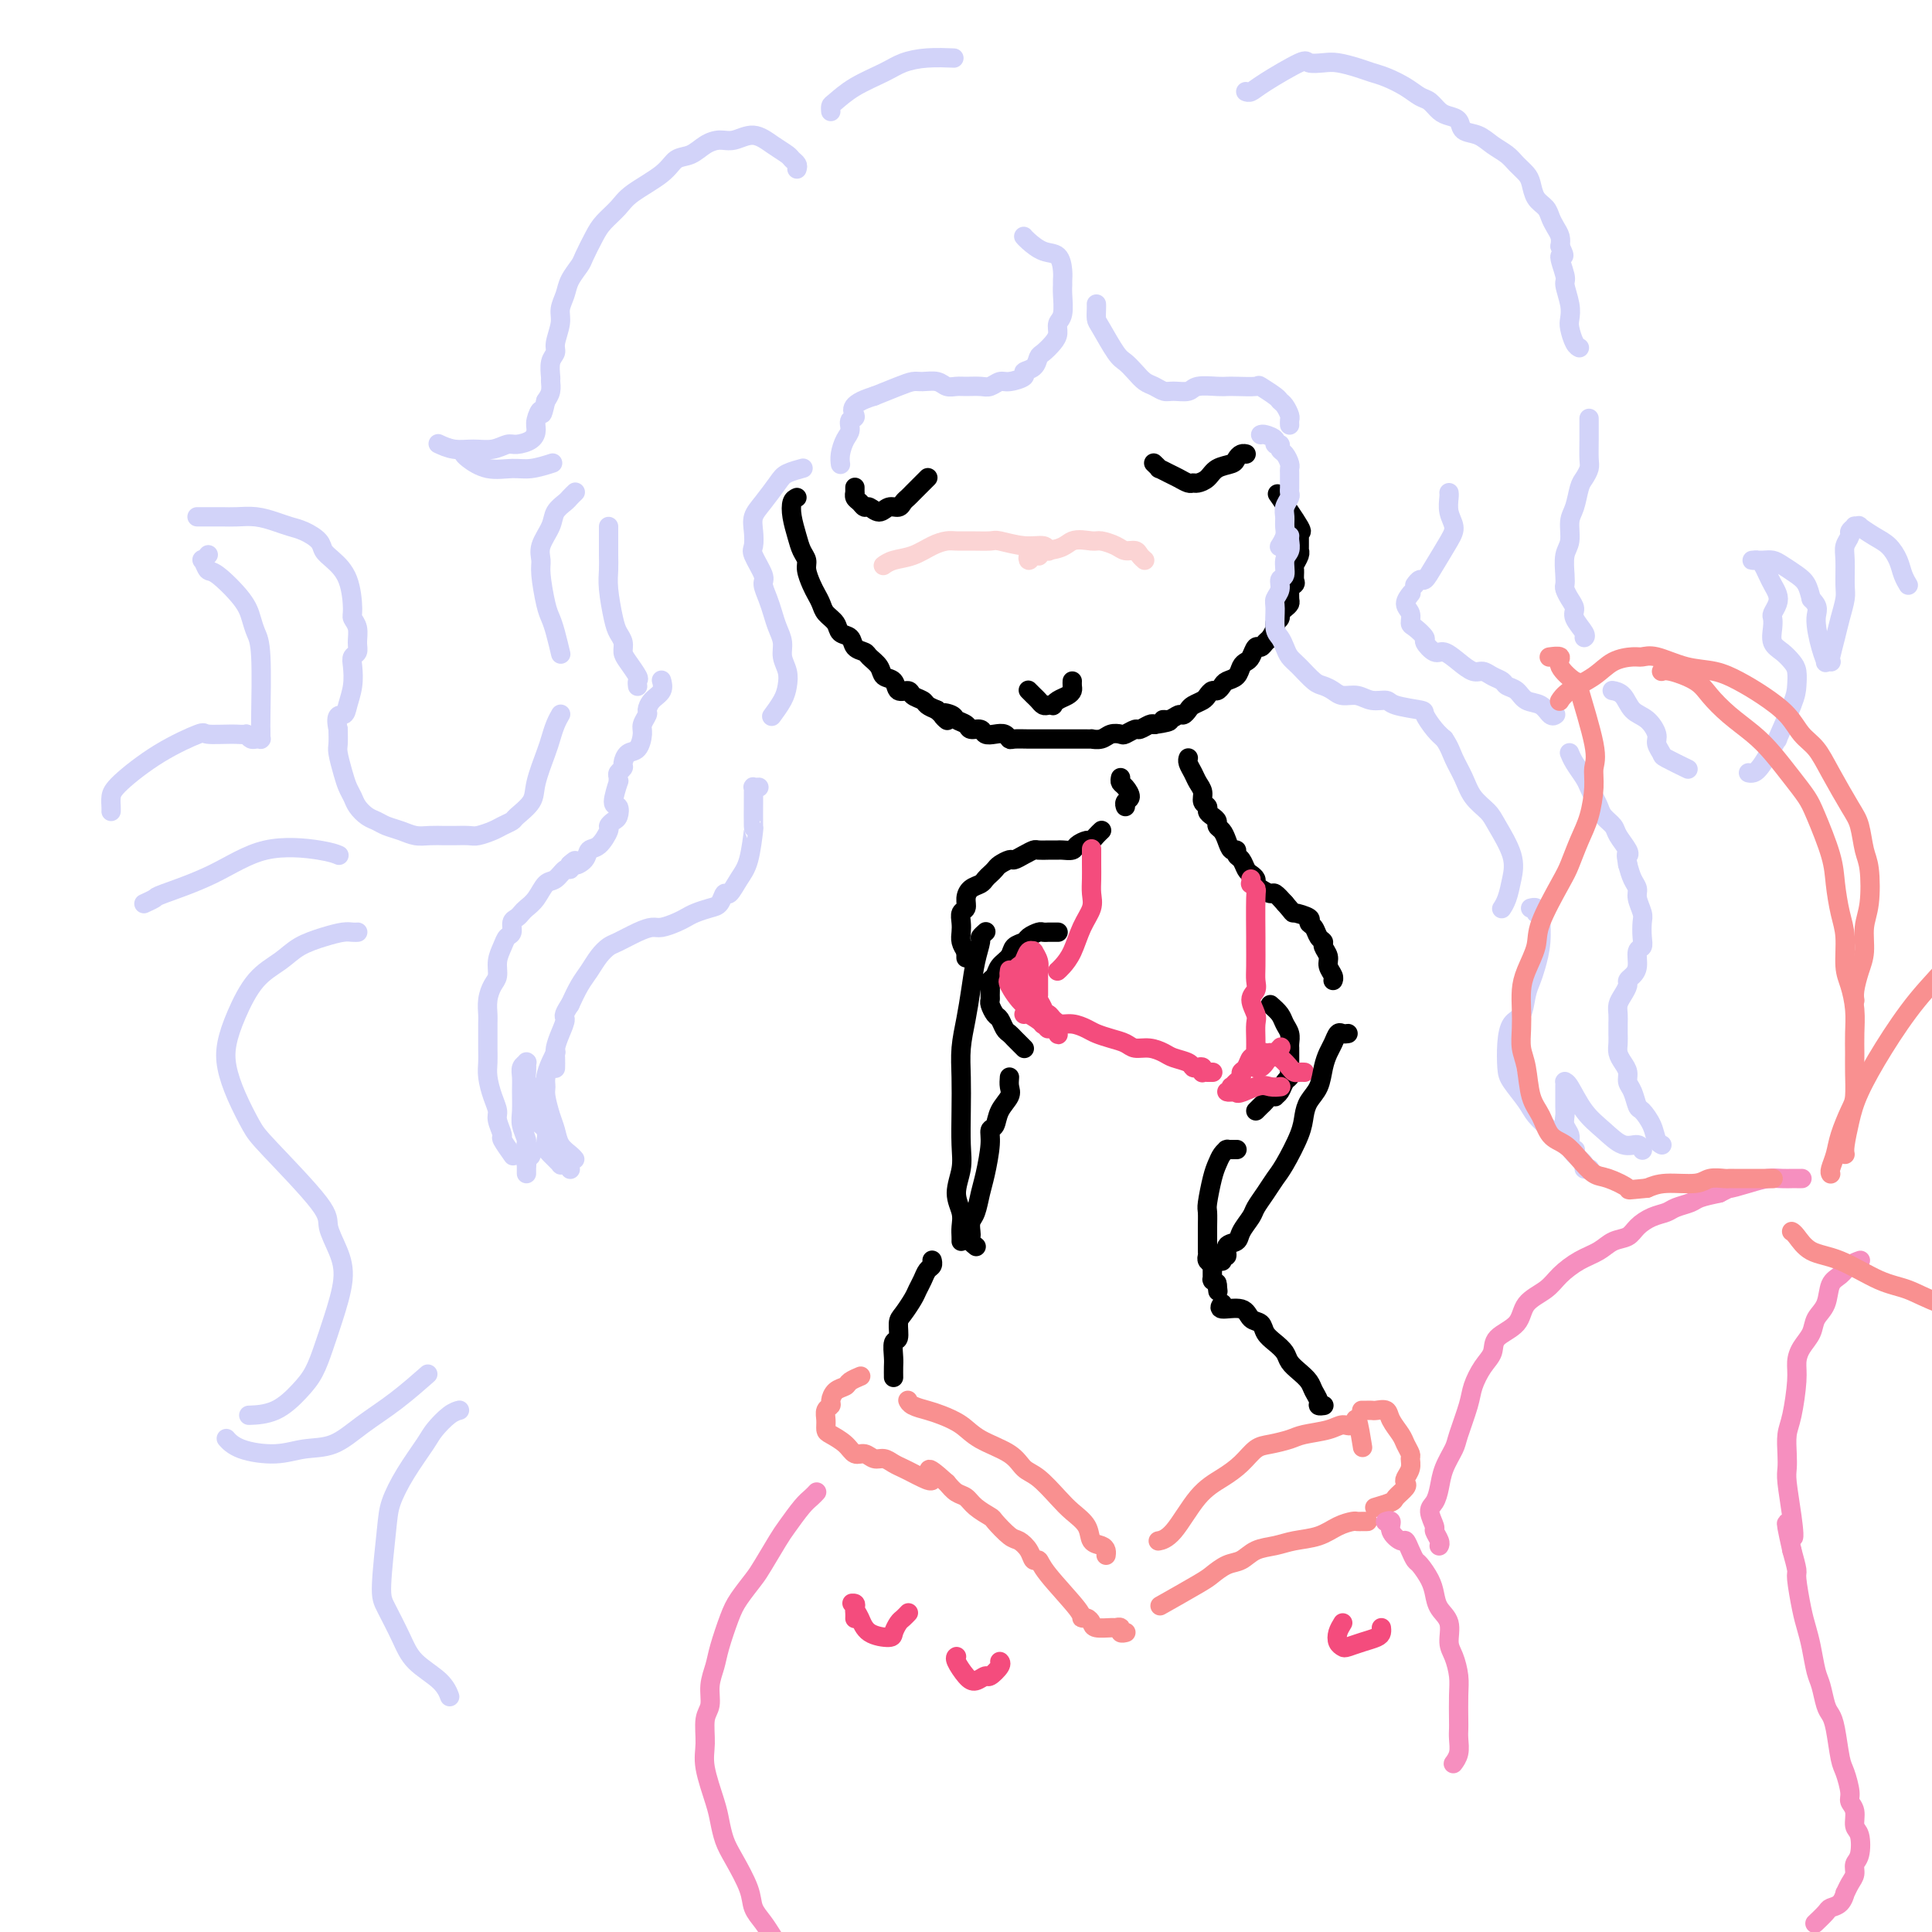 <svg viewBox='0 0 400 400' version='1.1' xmlns='http://www.w3.org/2000/svg' xmlns:xlink='http://www.w3.org/1999/xlink'><g fill='none' stroke='rgb(0,0,0)' stroke-width='4' stroke-linecap='round' stroke-linejoin='round'><path d='M165,103c-0.398,0.183 -0.796,0.367 -1,1c-0.204,0.633 -0.213,1.716 0,3c0.213,1.284 0.649,2.771 1,4c0.351,1.229 0.619,2.202 1,3c0.381,0.798 0.876,1.421 1,2c0.124,0.579 -0.123,1.114 0,2c0.123,0.886 0.614,2.124 1,3c0.386,0.876 0.666,1.391 1,2c0.334,0.609 0.724,1.314 1,2c0.276,0.686 0.440,1.353 1,2c0.560,0.647 1.516,1.273 2,2c0.484,0.727 0.496,1.556 1,2c0.504,0.444 1.501,0.503 2,1c0.499,0.497 0.500,1.433 1,2c0.500,0.567 1.500,0.767 2,1c0.500,0.233 0.500,0.501 1,1c0.500,0.499 1.500,1.229 2,2c0.500,0.771 0.500,1.583 1,2c0.500,0.417 1.500,0.440 2,1c0.500,0.560 0.500,1.655 1,2c0.500,0.345 1.499,-0.062 2,0c0.501,0.062 0.506,0.594 1,1c0.494,0.406 1.479,0.686 2,1c0.521,0.314 0.577,0.661 1,1c0.423,0.339 1.211,0.669 2,1'/><path d='M194,147c3.826,3.643 1.391,1.751 1,1c-0.391,-0.751 1.261,-0.360 2,0c0.739,0.360 0.564,0.689 1,1c0.436,0.311 1.481,0.606 2,1c0.519,0.394 0.510,0.889 1,1c0.490,0.111 1.480,-0.163 2,0c0.520,0.163 0.571,0.762 1,1c0.429,0.238 1.235,0.116 2,0c0.765,-0.116 1.490,-0.227 2,0c0.510,0.227 0.804,0.793 1,1c0.196,0.207 0.294,0.055 1,0c0.706,-0.055 2.019,-0.015 3,0c0.981,0.015 1.629,0.004 2,0c0.371,-0.004 0.466,-0.001 1,0c0.534,0.001 1.507,0.000 2,0c0.493,-0.000 0.504,-0.000 1,0c0.496,0.000 1.476,-0.000 2,0c0.524,0.000 0.591,0.001 1,0c0.409,-0.001 1.159,-0.004 2,0c0.841,0.004 1.773,0.015 2,0c0.227,-0.015 -0.253,-0.055 0,0c0.253,0.055 1.238,0.207 2,0c0.762,-0.207 1.302,-0.772 2,-1c0.698,-0.228 1.553,-0.117 2,0c0.447,0.117 0.487,0.241 1,0c0.513,-0.241 1.498,-0.848 2,-1c0.502,-0.152 0.520,0.151 1,0c0.480,-0.151 1.423,-0.758 2,-1c0.577,-0.242 0.789,-0.121 1,0'/><path d='M239,150c5.062,-0.708 2.719,-0.977 2,-1c-0.719,-0.023 0.188,0.201 1,0c0.812,-0.201 1.531,-0.827 2,-1c0.469,-0.173 0.689,0.109 1,0c0.311,-0.109 0.713,-0.607 1,-1c0.287,-0.393 0.458,-0.679 1,-1c0.542,-0.321 1.455,-0.677 2,-1c0.545,-0.323 0.722,-0.611 1,-1c0.278,-0.389 0.656,-0.877 1,-1c0.344,-0.123 0.656,0.118 1,0c0.344,-0.118 0.722,-0.595 1,-1c0.278,-0.405 0.456,-0.737 1,-1c0.544,-0.263 1.455,-0.456 2,-1c0.545,-0.544 0.723,-1.437 1,-2c0.277,-0.563 0.652,-0.795 1,-1c0.348,-0.205 0.670,-0.383 1,-1c0.330,-0.617 0.667,-1.675 1,-2c0.333,-0.325 0.663,0.082 1,0c0.337,-0.082 0.683,-0.652 1,-1c0.317,-0.348 0.606,-0.475 1,-1c0.394,-0.525 0.893,-1.450 1,-2c0.107,-0.550 -0.178,-0.725 0,-1c0.178,-0.275 0.818,-0.650 1,-1c0.182,-0.350 -0.095,-0.675 0,-1c0.095,-0.325 0.561,-0.651 1,-1c0.439,-0.349 0.850,-0.721 1,-1c0.150,-0.279 0.040,-0.467 0,-1c-0.040,-0.533 -0.011,-1.413 0,-2c0.011,-0.587 0.003,-0.882 0,-1c-0.003,-0.118 -0.002,-0.059 0,0'/><path d='M267,121c1.641,-2.947 0.242,-0.816 0,0c-0.242,0.816 0.671,0.317 1,0c0.329,-0.317 0.074,-0.453 0,-1c-0.074,-0.547 0.033,-1.505 0,-2c-0.033,-0.495 -0.205,-0.528 0,-1c0.205,-0.472 0.787,-1.383 1,-2c0.213,-0.617 0.057,-0.940 0,-1c-0.057,-0.060 -0.015,0.143 0,0c0.015,-0.143 0.004,-0.630 0,-1c-0.004,-0.370 -0.001,-0.621 0,-1c0.001,-0.379 0.001,-0.886 0,-1c-0.001,-0.114 -0.001,0.165 0,0c0.001,-0.165 0.004,-0.774 0,-1c-0.004,-0.226 -0.016,-0.069 0,0c0.016,0.069 0.060,0.049 0,0c-0.060,-0.049 -0.222,-0.126 0,0c0.222,0.126 0.829,0.457 0,-1c-0.829,-1.457 -3.094,-4.702 -4,-6c-0.906,-1.298 -0.453,-0.649 0,0'/><path d='M177,101c0.000,-0.009 0.000,-0.017 0,0c-0.000,0.017 -0.001,0.060 0,0c0.001,-0.060 0.003,-0.224 0,0c-0.003,0.224 -0.012,0.835 0,1c0.012,0.165 0.044,-0.115 0,0c-0.044,0.115 -0.163,0.624 0,1c0.163,0.376 0.610,0.619 1,1c0.390,0.381 0.724,0.902 1,1c0.276,0.098 0.494,-0.225 1,0c0.506,0.225 1.301,1.000 2,1c0.699,0.000 1.300,-0.774 2,-1c0.700,-0.226 1.497,0.094 2,0c0.503,-0.094 0.713,-0.604 1,-1c0.287,-0.396 0.650,-0.680 1,-1c0.350,-0.320 0.686,-0.678 1,-1c0.314,-0.322 0.606,-0.608 1,-1c0.394,-0.392 0.890,-0.890 1,-1c0.110,-0.110 -0.166,0.166 0,0c0.166,-0.166 0.776,-0.776 1,-1c0.224,-0.224 0.064,-0.064 0,0c-0.064,0.064 -0.032,0.032 0,0'/><path d='M239,96c-0.126,-0.120 -0.252,-0.240 0,0c0.252,0.240 0.883,0.839 1,1c0.117,0.161 -0.281,-0.115 0,0c0.281,0.115 1.240,0.620 2,1c0.760,0.380 1.320,0.636 2,1c0.680,0.364 1.479,0.837 2,1c0.521,0.163 0.763,0.016 1,0c0.237,-0.016 0.469,0.098 1,0c0.531,-0.098 1.360,-0.408 2,-1c0.640,-0.592 1.089,-1.465 2,-2c0.911,-0.535 2.283,-0.732 3,-1c0.717,-0.268 0.781,-0.608 1,-1c0.219,-0.392 0.595,-0.837 1,-1c0.405,-0.163 0.840,-0.044 1,0c0.160,0.044 0.046,0.013 0,0c-0.046,-0.013 -0.023,-0.006 0,0'/></g>
<g fill='none' stroke='rgb(210,211,249)' stroke-width='4' stroke-linecap='round' stroke-linejoin='round'><path d='M212,49c-0.044,-0.055 -0.089,-0.110 0,0c0.089,0.110 0.311,0.386 1,1c0.689,0.614 1.845,1.565 3,2c1.155,0.435 2.309,0.355 3,1c0.691,0.645 0.918,2.015 1,3c0.082,0.985 0.018,1.587 0,2c-0.018,0.413 0.010,0.639 0,1c-0.010,0.361 -0.057,0.859 0,2c0.057,1.141 0.219,2.926 0,4c-0.219,1.074 -0.818,1.439 -1,2c-0.182,0.561 0.055,1.320 0,2c-0.055,0.680 -0.401,1.281 -1,2c-0.599,0.719 -1.450,1.554 -2,2c-0.550,0.446 -0.798,0.502 -1,1c-0.202,0.498 -0.357,1.439 -1,2c-0.643,0.561 -1.772,0.743 -2,1c-0.228,0.257 0.445,0.591 0,1c-0.445,0.409 -2.010,0.894 -3,1c-0.990,0.106 -1.406,-0.168 -2,0c-0.594,0.168 -1.367,0.778 -2,1c-0.633,0.222 -1.127,0.056 -2,0c-0.873,-0.056 -2.124,-0.001 -3,0c-0.876,0.001 -1.375,-0.053 -2,0c-0.625,0.053 -1.376,0.213 -2,0c-0.624,-0.213 -1.120,-0.797 -2,-1c-0.880,-0.203 -2.143,-0.023 -3,0c-0.857,0.023 -1.308,-0.109 -2,0c-0.692,0.109 -1.626,0.460 -3,1c-1.374,0.540 -3.187,1.270 -5,2'/><path d='M181,82c-5.947,1.800 -4.315,3.301 -4,4c0.315,0.699 -0.686,0.597 -1,1c-0.314,0.403 0.060,1.310 0,2c-0.060,0.690 -0.552,1.164 -1,2c-0.448,0.836 -0.851,2.033 -1,3c-0.149,0.967 -0.042,1.705 0,2c0.042,0.295 0.021,0.148 0,0'/><path d='M227,63c0.001,0.016 0.001,0.032 0,0c-0.001,-0.032 -0.005,-0.110 0,0c0.005,0.110 0.018,0.410 0,1c-0.018,0.590 -0.065,1.470 0,2c0.065,0.530 0.244,0.709 1,2c0.756,1.291 2.089,3.694 3,5c0.911,1.306 1.399,1.517 2,2c0.601,0.483 1.315,1.239 2,2c0.685,0.761 1.343,1.525 2,2c0.657,0.475 1.315,0.659 2,1c0.685,0.341 1.398,0.837 2,1c0.602,0.163 1.092,-0.009 2,0c0.908,0.009 2.233,0.198 3,0c0.767,-0.198 0.977,-0.785 2,-1c1.023,-0.215 2.860,-0.059 4,0c1.140,0.059 1.584,0.023 2,0c0.416,-0.023 0.804,-0.031 2,0c1.196,0.031 3.199,0.101 4,0c0.801,-0.101 0.401,-0.374 1,0c0.599,0.374 2.199,1.395 3,2c0.801,0.605 0.803,0.793 1,1c0.197,0.207 0.589,0.434 1,1c0.411,0.566 0.842,1.471 1,2c0.158,0.529 0.042,0.681 0,1c-0.042,0.319 -0.012,0.805 0,1c0.012,0.195 0.006,0.097 0,0'/><path d='M261,90c0.188,-0.081 0.375,-0.162 1,0c0.625,0.162 1.687,0.567 2,1c0.313,0.433 -0.123,0.893 0,1c0.123,0.107 0.803,-0.140 1,0c0.197,0.140 -0.091,0.666 0,1c0.091,0.334 0.560,0.474 1,1c0.440,0.526 0.850,1.436 1,2c0.150,0.564 0.040,0.781 0,1c-0.040,0.219 -0.010,0.439 0,1c0.010,0.561 -0.001,1.463 0,2c0.001,0.537 0.014,0.710 0,1c-0.014,0.290 -0.057,0.697 0,1c0.057,0.303 0.212,0.504 0,1c-0.212,0.496 -0.793,1.289 -1,2c-0.207,0.711 -0.041,1.339 0,2c0.041,0.661 -0.041,1.354 0,2c0.041,0.646 0.207,1.245 0,2c-0.207,0.755 -0.786,1.665 -1,2c-0.214,0.335 -0.061,0.096 0,0c0.061,-0.096 0.031,-0.048 0,0'/><path d='M267,111c0.001,-0.004 0.001,-0.009 0,0c-0.001,0.009 -0.004,0.031 0,0c0.004,-0.031 0.016,-0.117 0,0c-0.016,0.117 -0.061,0.436 0,1c0.061,0.564 0.228,1.372 0,2c-0.228,0.628 -0.849,1.075 -1,2c-0.151,0.925 0.170,2.329 0,3c-0.170,0.671 -0.831,0.610 -1,1c-0.169,0.390 0.154,1.231 0,2c-0.154,0.769 -0.784,1.466 -1,2c-0.216,0.534 -0.017,0.906 0,2c0.017,1.094 -0.148,2.911 0,4c0.148,1.089 0.610,1.451 1,2c0.390,0.549 0.709,1.285 1,2c0.291,0.715 0.553,1.410 1,2c0.447,0.590 1.077,1.076 2,2c0.923,0.924 2.137,2.285 3,3c0.863,0.715 1.374,0.784 2,1c0.626,0.216 1.365,0.579 2,1c0.635,0.421 1.164,0.900 2,1c0.836,0.100 1.980,-0.180 3,0c1.020,0.180 1.918,0.820 3,1c1.082,0.180 2.348,-0.100 3,0c0.652,0.100 0.688,0.579 2,1c1.312,0.421 3.898,0.783 5,1c1.102,0.217 0.720,0.289 1,1c0.280,0.711 1.223,2.060 2,3c0.777,0.940 1.389,1.470 2,2'/><path d='M299,153c1.126,1.645 1.441,2.759 2,4c0.559,1.241 1.362,2.610 2,4c0.638,1.390 1.110,2.801 2,4c0.890,1.199 2.197,2.187 3,3c0.803,0.813 1.101,1.451 2,3c0.899,1.549 2.398,4.009 3,6c0.602,1.991 0.306,3.513 0,5c-0.306,1.487 -0.621,2.939 -1,4c-0.379,1.061 -0.823,1.732 -1,2c-0.177,0.268 -0.089,0.134 0,0'/><path d='M166,97c-0.006,0.002 -0.012,0.003 0,0c0.012,-0.003 0.040,-0.011 0,0c-0.040,0.011 -0.150,0.040 0,0c0.150,-0.040 0.558,-0.149 0,0c-0.558,0.149 -2.083,0.556 -3,1c-0.917,0.444 -1.226,0.924 -2,2c-0.774,1.076 -2.013,2.747 -3,4c-0.987,1.253 -1.721,2.087 -2,3c-0.279,0.913 -0.104,1.906 0,3c0.104,1.094 0.136,2.288 0,3c-0.136,0.712 -0.440,0.942 0,2c0.440,1.058 1.623,2.944 2,4c0.377,1.056 -0.053,1.283 0,2c0.053,0.717 0.588,1.924 1,3c0.412,1.076 0.703,2.020 1,3c0.297,0.980 0.602,1.995 1,3c0.398,1.005 0.889,2.001 1,3c0.111,0.999 -0.160,2.002 0,3c0.160,0.998 0.750,1.991 1,3c0.250,1.009 0.160,2.033 0,3c-0.160,0.967 -0.389,1.876 -1,3c-0.611,1.124 -1.603,2.464 -2,3c-0.397,0.536 -0.198,0.268 0,0'/><path d='M157,163c0.113,-0.007 0.227,-0.014 0,0c-0.227,0.014 -0.793,0.047 -1,0c-0.207,-0.047 -0.055,-0.176 0,0c0.055,0.176 0.012,0.655 0,1c-0.012,0.345 0.005,0.556 0,2c-0.005,1.444 -0.032,4.122 0,5c0.032,0.878 0.125,-0.043 0,1c-0.125,1.043 -0.467,4.052 -1,6c-0.533,1.948 -1.258,2.837 -2,4c-0.742,1.163 -1.501,2.602 -2,3c-0.499,0.398 -0.739,-0.244 -1,0c-0.261,0.244 -0.544,1.375 -1,2c-0.456,0.625 -1.085,0.746 -2,1c-0.915,0.254 -2.117,0.642 -3,1c-0.883,0.358 -1.445,0.686 -2,1c-0.555,0.314 -1.101,0.613 -2,1c-0.899,0.387 -2.152,0.863 -3,1c-0.848,0.137 -1.291,-0.063 -2,0c-0.709,0.063 -1.684,0.390 -3,1c-1.316,0.610 -2.971,1.502 -4,2c-1.029,0.498 -1.430,0.600 -2,1c-0.570,0.400 -1.307,1.097 -2,2c-0.693,0.903 -1.340,2.012 -2,3c-0.660,0.988 -1.331,1.854 -2,3c-0.669,1.146 -1.334,2.573 -2,4'/><path d='M118,208c-1.729,2.551 -1.052,2.428 -1,3c0.052,0.572 -0.522,1.838 -1,3c-0.478,1.162 -0.860,2.219 -1,3c-0.140,0.781 -0.038,1.287 0,2c0.038,0.713 0.011,1.632 0,2c-0.011,0.368 -0.005,0.184 0,0'/><path d='M317,188c0.033,-0.008 0.065,-0.016 0,0c-0.065,0.016 -0.228,0.057 0,0c0.228,-0.057 0.846,-0.211 1,0c0.154,0.211 -0.158,0.787 0,1c0.158,0.213 0.786,0.063 1,0c0.214,-0.063 0.016,-0.037 0,1c-0.016,1.037 0.151,3.087 0,5c-0.151,1.913 -0.622,3.691 -1,5c-0.378,1.309 -0.665,2.151 -1,3c-0.335,0.849 -0.717,1.704 -1,3c-0.283,1.296 -0.467,3.031 -1,4c-0.533,0.969 -1.415,1.172 -2,2c-0.585,0.828 -0.873,2.280 -1,4c-0.127,1.720 -0.092,3.709 0,5c0.092,1.291 0.240,1.883 1,3c0.760,1.117 2.130,2.758 3,4c0.870,1.242 1.239,2.084 2,3c0.761,0.916 1.915,1.905 3,3c1.085,1.095 2.100,2.295 3,3c0.900,0.705 1.686,0.916 2,1c0.314,0.084 0.157,0.042 0,0'/><path d='M329,242c0.127,-0.018 0.254,-0.035 0,0c-0.254,0.035 -0.890,0.123 -1,0c-0.110,-0.123 0.307,-0.455 0,-1c-0.307,-0.545 -1.336,-1.301 -2,-2c-0.664,-0.699 -0.963,-1.341 -1,-2c-0.037,-0.659 0.186,-1.336 0,-2c-0.186,-0.664 -0.782,-1.315 -1,-2c-0.218,-0.685 -0.058,-1.403 0,-2c0.058,-0.597 0.015,-1.074 0,-2c-0.015,-0.926 -0.002,-2.301 0,-3c0.002,-0.699 -0.005,-0.722 0,-1c0.005,-0.278 0.024,-0.813 0,-1c-0.024,-0.187 -0.089,-0.028 0,0c0.089,0.028 0.332,-0.074 1,1c0.668,1.074 1.762,3.325 3,5c1.238,1.675 2.619,2.775 4,4c1.381,1.225 2.762,2.576 4,3c1.238,0.424 2.333,-0.078 3,0c0.667,0.078 0.905,0.737 1,1c0.095,0.263 0.048,0.132 0,0'/><path d='M344,237c-0.026,-0.012 -0.052,-0.025 0,0c0.052,0.025 0.183,0.086 0,0c-0.183,-0.086 -0.679,-0.320 -1,-1c-0.321,-0.680 -0.468,-1.806 -1,-3c-0.532,-1.194 -1.448,-2.455 -2,-3c-0.552,-0.545 -0.739,-0.372 -1,-1c-0.261,-0.628 -0.595,-2.055 -1,-3c-0.405,-0.945 -0.879,-1.408 -1,-2c-0.121,-0.592 0.111,-1.313 0,-2c-0.111,-0.687 -0.566,-1.339 -1,-2c-0.434,-0.661 -0.848,-1.332 -1,-2c-0.152,-0.668 -0.041,-1.334 0,-2c0.041,-0.666 0.014,-1.333 0,-2c-0.014,-0.667 -0.014,-1.334 0,-2c0.014,-0.666 0.041,-1.330 0,-2c-0.041,-0.670 -0.152,-1.345 0,-2c0.152,-0.655 0.567,-1.291 1,-2c0.433,-0.709 0.886,-1.493 1,-2c0.114,-0.507 -0.109,-0.737 0,-1c0.109,-0.263 0.551,-0.559 1,-1c0.449,-0.441 0.905,-1.028 1,-2c0.095,-0.972 -0.170,-2.328 0,-3c0.170,-0.672 0.773,-0.659 1,-1c0.227,-0.341 0.076,-1.036 0,-2c-0.076,-0.964 -0.076,-2.197 0,-3c0.076,-0.803 0.227,-1.177 0,-2c-0.227,-0.823 -0.834,-2.097 -1,-3c-0.166,-0.903 0.109,-1.435 0,-2c-0.109,-0.565 -0.603,-1.161 -1,-2c-0.397,-0.839 -0.699,-1.919 -1,-3'/><path d='M337,179c-0.494,-2.755 -0.230,-2.142 0,-2c0.230,0.142 0.427,-0.189 0,-1c-0.427,-0.811 -1.476,-2.104 -2,-3c-0.524,-0.896 -0.522,-1.395 -1,-2c-0.478,-0.605 -1.437,-1.316 -2,-2c-0.563,-0.684 -0.732,-1.341 -1,-2c-0.268,-0.659 -0.636,-1.319 -1,-2c-0.364,-0.681 -0.725,-1.384 -1,-2c-0.275,-0.616 -0.466,-1.144 -1,-2c-0.534,-0.856 -1.413,-2.038 -2,-3c-0.587,-0.962 -0.882,-1.703 -1,-2c-0.118,-0.297 -0.059,-0.148 0,0'/><path d='M322,148c0.074,-0.056 0.147,-0.113 0,0c-0.147,0.113 -0.516,0.395 -1,0c-0.484,-0.395 -1.085,-1.468 -2,-2c-0.915,-0.532 -2.146,-0.523 -3,-1c-0.854,-0.477 -1.331,-1.438 -2,-2c-0.669,-0.562 -1.529,-0.723 -2,-1c-0.471,-0.277 -0.551,-0.668 -1,-1c-0.449,-0.332 -1.265,-0.605 -2,-1c-0.735,-0.395 -1.390,-0.913 -2,-1c-0.610,-0.087 -1.177,0.257 -2,0c-0.823,-0.257 -1.904,-1.114 -3,-2c-1.096,-0.886 -2.209,-1.799 -3,-2c-0.791,-0.201 -1.260,0.312 -2,0c-0.740,-0.312 -1.752,-1.449 -2,-2c-0.248,-0.551 0.269,-0.517 0,-1c-0.269,-0.483 -1.322,-1.482 -2,-2c-0.678,-0.518 -0.980,-0.556 -1,-1c-0.020,-0.444 0.242,-1.294 0,-2c-0.242,-0.706 -0.988,-1.267 -1,-2c-0.012,-0.733 0.711,-1.638 1,-2c0.289,-0.362 0.145,-0.181 0,0'/><path d='M293,121c0.025,-0.034 0.050,-0.069 0,0c-0.050,0.069 -0.175,0.240 0,0c0.175,-0.240 0.650,-0.893 1,-1c0.350,-0.107 0.573,0.331 1,0c0.427,-0.331 1.057,-1.430 2,-3c0.943,-1.570 2.200,-3.612 3,-5c0.800,-1.388 1.142,-2.123 1,-3c-0.142,-0.877 -0.770,-1.895 -1,-3c-0.230,-1.105 -0.062,-2.298 0,-3c0.062,-0.702 0.018,-0.915 0,-1c-0.018,-0.085 -0.009,-0.043 0,0'/><path d='M115,218c0.082,-0.149 0.165,-0.299 0,0c-0.165,0.299 -0.577,1.045 -1,2c-0.423,0.955 -0.856,2.117 -1,3c-0.144,0.883 0.002,1.486 0,2c-0.002,0.514 -0.152,0.939 0,2c0.152,1.061 0.605,2.757 1,4c0.395,1.243 0.733,2.032 1,3c0.267,0.968 0.463,2.115 1,3c0.537,0.885 1.414,1.507 2,2c0.586,0.493 0.882,0.855 1,1c0.118,0.145 0.059,0.072 0,0'/><path d='M118,242c-0.021,-0.029 -0.042,-0.059 0,0c0.042,0.059 0.149,0.206 0,0c-0.149,-0.206 -0.552,-0.764 -1,-1c-0.448,-0.236 -0.941,-0.150 -1,0c-0.059,0.150 0.316,0.363 0,0c-0.316,-0.363 -1.323,-1.304 -2,-2c-0.677,-0.696 -1.023,-1.149 -1,-2c0.023,-0.851 0.413,-2.102 0,-3c-0.413,-0.898 -1.631,-1.444 -2,-2c-0.369,-0.556 0.111,-1.121 0,-2c-0.111,-0.879 -0.814,-2.071 -1,-3c-0.186,-0.929 0.147,-1.594 0,-2c-0.147,-0.406 -0.772,-0.554 -1,-1c-0.228,-0.446 -0.060,-1.192 0,-2c0.060,-0.808 0.012,-1.678 0,-2c-0.012,-0.322 0.011,-0.095 0,0c-0.011,0.095 -0.056,0.058 0,0c0.056,-0.058 0.211,-0.136 0,0c-0.211,0.136 -0.790,0.486 -1,1c-0.210,0.514 -0.052,1.192 0,2c0.052,0.808 -0.001,1.745 0,3c0.001,1.255 0.058,2.826 0,4c-0.058,1.174 -0.229,1.949 0,3c0.229,1.051 0.860,2.376 1,3c0.140,0.624 -0.211,0.545 0,1c0.211,0.455 0.985,1.442 1,2c0.015,0.558 -0.728,0.686 -1,1c-0.272,0.314 -0.073,0.815 0,1c0.073,0.185 0.021,0.053 0,0c-0.021,-0.053 -0.010,-0.026 0,0'/><path d='M109,241c0.000,3.500 0.000,1.750 0,0'/><path d='M106,239c-0.063,-0.089 -0.126,-0.177 0,0c0.126,0.177 0.441,0.620 0,0c-0.441,-0.620 -1.638,-2.304 -2,-3c-0.362,-0.696 0.109,-0.406 0,-1c-0.109,-0.594 -0.800,-2.074 -1,-3c-0.200,-0.926 0.090,-1.298 0,-2c-0.090,-0.702 -0.560,-1.732 -1,-3c-0.440,-1.268 -0.850,-2.772 -1,-4c-0.150,-1.228 -0.041,-2.180 0,-3c0.041,-0.820 0.014,-1.508 0,-3c-0.014,-1.492 -0.014,-3.788 0,-5c0.014,-1.212 0.041,-1.339 0,-2c-0.041,-0.661 -0.152,-1.857 0,-3c0.152,-1.143 0.565,-2.233 1,-3c0.435,-0.767 0.891,-1.213 1,-2c0.109,-0.787 -0.129,-1.916 0,-3c0.129,-1.084 0.626,-2.122 1,-3c0.374,-0.878 0.625,-1.597 1,-2c0.375,-0.403 0.873,-0.489 1,-1c0.127,-0.511 -0.118,-1.448 0,-2c0.118,-0.552 0.598,-0.719 1,-1c0.402,-0.281 0.726,-0.676 1,-1c0.274,-0.324 0.497,-0.578 1,-1c0.503,-0.422 1.287,-1.012 2,-2c0.713,-0.988 1.354,-2.372 2,-3c0.646,-0.628 1.297,-0.498 2,-1c0.703,-0.502 1.459,-1.635 2,-2c0.541,-0.365 0.869,0.039 1,0c0.131,-0.039 0.066,-0.519 0,-1'/><path d='M118,179c1.817,-1.672 0.859,-0.354 1,0c0.141,0.354 1.382,-0.258 2,-1c0.618,-0.742 0.613,-1.614 1,-2c0.387,-0.386 1.165,-0.287 2,-1c0.835,-0.713 1.728,-2.237 2,-3c0.272,-0.763 -0.075,-0.764 0,-1c0.075,-0.236 0.574,-0.705 1,-1c0.426,-0.295 0.779,-0.414 1,-1c0.221,-0.586 0.308,-1.638 0,-2c-0.308,-0.362 -1.012,-0.033 -1,-1c0.012,-0.967 0.739,-3.229 1,-4c0.261,-0.771 0.055,-0.051 0,0c-0.055,0.051 0.040,-0.568 0,-1c-0.040,-0.432 -0.214,-0.677 0,-1c0.214,-0.323 0.818,-0.723 1,-1c0.182,-0.277 -0.057,-0.430 0,-1c0.057,-0.570 0.412,-1.557 1,-2c0.588,-0.443 1.411,-0.341 2,-1c0.589,-0.659 0.944,-2.077 1,-3c0.056,-0.923 -0.188,-1.349 0,-2c0.188,-0.651 0.807,-1.527 1,-2c0.193,-0.473 -0.039,-0.544 0,-1c0.039,-0.456 0.351,-1.298 1,-2c0.649,-0.702 1.636,-1.266 2,-2c0.364,-0.734 0.104,-1.638 0,-2c-0.104,-0.362 -0.052,-0.181 0,0'/><path d='M132,142c0.001,0.007 0.002,0.015 0,0c-0.002,-0.015 -0.007,-0.052 0,0c0.007,0.052 0.026,0.194 0,0c-0.026,-0.194 -0.097,-0.723 0,-1c0.097,-0.277 0.363,-0.301 0,-1c-0.363,-0.699 -1.354,-2.074 -2,-3c-0.646,-0.926 -0.947,-1.402 -1,-2c-0.053,-0.598 0.144,-1.318 0,-2c-0.144,-0.682 -0.627,-1.326 -1,-2c-0.373,-0.674 -0.636,-1.377 -1,-3c-0.364,-1.623 -0.830,-4.164 -1,-6c-0.170,-1.836 -0.046,-2.965 0,-4c0.046,-1.035 0.012,-1.976 0,-3c-0.012,-1.024 -0.003,-2.130 0,-3c0.003,-0.870 0.001,-1.503 0,-2c-0.001,-0.497 -0.000,-0.856 0,-1c0.000,-0.144 0.000,-0.072 0,0'/><path d='M165,35c0.101,-0.328 0.201,-0.657 0,-1c-0.201,-0.343 -0.704,-0.701 -1,-1c-0.296,-0.299 -0.386,-0.540 -1,-1c-0.614,-0.460 -1.753,-1.141 -3,-2c-1.247,-0.859 -2.602,-1.897 -4,-2c-1.398,-0.103 -2.840,0.731 -4,1c-1.160,0.269 -2.040,-0.025 -3,0c-0.960,0.025 -2.001,0.369 -3,1c-0.999,0.631 -1.957,1.547 -3,2c-1.043,0.453 -2.170,0.442 -3,1c-0.830,0.558 -1.363,1.684 -3,3c-1.637,1.316 -4.379,2.821 -6,4c-1.621,1.179 -2.121,2.030 -3,3c-0.879,0.970 -2.137,2.059 -3,3c-0.863,0.941 -1.330,1.735 -2,3c-0.670,1.265 -1.543,2.999 -2,4c-0.457,1.001 -0.500,1.267 -1,2c-0.500,0.733 -1.459,1.933 -2,3c-0.541,1.067 -0.666,2.001 -1,3c-0.334,0.999 -0.878,2.062 -1,3c-0.122,0.938 0.178,1.751 0,3c-0.178,1.249 -0.832,2.936 -1,4c-0.168,1.064 0.152,1.506 0,2c-0.152,0.494 -0.776,1.038 -1,2c-0.224,0.962 -0.050,2.340 0,3c0.050,0.660 -0.025,0.601 0,1c0.025,0.399 0.150,1.257 0,2c-0.150,0.743 -0.575,1.372 -1,2'/><path d='M113,83c-0.938,4.224 -0.783,2.285 -1,2c-0.217,-0.285 -0.806,1.086 -1,2c-0.194,0.914 0.006,1.373 0,2c-0.006,0.627 -0.220,1.422 -1,2c-0.780,0.578 -2.126,0.941 -3,1c-0.874,0.059 -1.275,-0.184 -2,0c-0.725,0.184 -1.774,0.795 -3,1c-1.226,0.205 -2.627,0.003 -4,0c-1.373,-0.003 -2.716,0.191 -4,0c-1.284,-0.191 -2.510,-0.769 -3,-1c-0.490,-0.231 -0.245,-0.116 0,0'/><path d='M96,94c0.007,0.014 0.014,0.028 0,0c-0.014,-0.028 -0.049,-0.098 0,0c0.049,0.098 0.182,0.362 1,1c0.818,0.638 2.321,1.649 4,2c1.679,0.351 3.532,0.043 5,0c1.468,-0.043 2.549,0.181 4,0c1.451,-0.181 3.272,-0.766 4,-1c0.728,-0.234 0.364,-0.117 0,0'/><path d='M119,102c0.098,-0.095 0.196,-0.189 0,0c-0.196,0.189 -0.687,0.662 -1,1c-0.313,0.338 -0.448,0.541 -1,1c-0.552,0.459 -1.522,1.172 -2,2c-0.478,0.828 -0.465,1.769 -1,3c-0.535,1.231 -1.619,2.752 -2,4c-0.381,1.248 -0.061,2.222 0,3c0.061,0.778 -0.138,1.358 0,3c0.138,1.642 0.611,4.346 1,6c0.389,1.654 0.692,2.258 1,3c0.308,0.742 0.621,1.623 1,3c0.379,1.377 0.822,3.251 1,4c0.178,0.749 0.089,0.375 0,0'/><path d='M116,148c-0.023,0.040 -0.047,0.080 0,0c0.047,-0.080 0.163,-0.279 0,0c-0.163,0.279 -0.605,1.036 -1,2c-0.395,0.964 -0.744,2.136 -1,3c-0.256,0.864 -0.421,1.422 -1,3c-0.579,1.578 -1.573,4.177 -2,6c-0.427,1.823 -0.287,2.869 -1,4c-0.713,1.131 -2.278,2.345 -3,3c-0.722,0.655 -0.601,0.750 -1,1c-0.399,0.250 -1.318,0.655 -2,1c-0.682,0.345 -1.126,0.628 -2,1c-0.874,0.372 -2.176,0.831 -3,1c-0.824,0.169 -1.168,0.046 -2,0c-0.832,-0.046 -2.151,-0.015 -3,0c-0.849,0.015 -1.228,0.015 -2,0c-0.772,-0.015 -1.936,-0.046 -3,0c-1.064,0.046 -2.028,0.168 -3,0c-0.972,-0.168 -1.952,-0.625 -3,-1c-1.048,-0.375 -2.165,-0.667 -3,-1c-0.835,-0.333 -1.390,-0.708 -2,-1c-0.610,-0.292 -1.277,-0.503 -2,-1c-0.723,-0.497 -1.504,-1.282 -2,-2c-0.496,-0.718 -0.707,-1.371 -1,-2c-0.293,-0.629 -0.667,-1.235 -1,-2c-0.333,-0.765 -0.625,-1.690 -1,-3c-0.375,-1.310 -0.832,-3.007 -1,-4c-0.168,-0.993 -0.048,-1.284 0,-2c0.048,-0.716 0.024,-1.858 0,-3'/><path d='M70,151c-0.746,-3.392 0.387,-2.874 1,-3c0.613,-0.126 0.704,-0.898 1,-2c0.296,-1.102 0.797,-2.535 1,-4c0.203,-1.465 0.108,-2.962 0,-4c-0.108,-1.038 -0.229,-1.616 0,-2c0.229,-0.384 0.808,-0.575 1,-1c0.192,-0.425 -0.002,-1.086 0,-2c0.002,-0.914 0.201,-2.083 0,-3c-0.201,-0.917 -0.804,-1.583 -1,-2c-0.196,-0.417 0.013,-0.587 0,-2c-0.013,-1.413 -0.247,-4.070 -1,-6c-0.753,-1.930 -2.025,-3.133 -3,-4c-0.975,-0.867 -1.653,-1.398 -2,-2c-0.347,-0.602 -0.364,-1.275 -1,-2c-0.636,-0.725 -1.892,-1.501 -3,-2c-1.108,-0.499 -2.068,-0.722 -3,-1c-0.932,-0.278 -1.836,-0.610 -3,-1c-1.164,-0.390 -2.587,-0.836 -4,-1c-1.413,-0.164 -2.817,-0.044 -4,0c-1.183,0.044 -2.146,0.012 -3,0c-0.854,-0.012 -1.600,-0.003 -2,0c-0.400,0.003 -0.454,0.001 -1,0c-0.546,-0.001 -1.585,-0.000 -2,0c-0.415,0.000 -0.208,0.000 0,0'/><path d='M43,115c0.107,-0.130 0.214,-0.259 0,0c-0.214,0.259 -0.748,0.908 -1,1c-0.252,0.092 -0.222,-0.373 0,0c0.222,0.373 0.637,1.584 1,2c0.363,0.416 0.676,0.038 2,1c1.324,0.962 3.661,3.263 5,5c1.339,1.737 1.679,2.910 2,4c0.321,1.090 0.622,2.099 1,3c0.378,0.901 0.833,1.695 1,5c0.167,3.305 0.044,9.120 0,12c-0.044,2.880 -0.011,2.824 0,3c0.011,0.176 0.000,0.583 0,1c-0.000,0.417 0.011,0.845 0,1c-0.011,0.155 -0.044,0.039 0,0c0.044,-0.039 0.167,-0.000 0,0c-0.167,0.000 -0.622,-0.038 -1,0c-0.378,0.038 -0.679,0.154 -1,0c-0.321,-0.154 -0.660,-0.577 -1,-1'/><path d='M51,152c-0.847,0.143 -1.463,0.002 -3,0c-1.537,-0.002 -3.995,0.135 -5,0c-1.005,-0.135 -0.556,-0.541 -2,0c-1.444,0.541 -4.779,2.030 -8,4c-3.221,1.970 -6.327,4.423 -8,6c-1.673,1.577 -1.912,2.278 -2,3c-0.088,0.722 -0.024,1.464 0,2c0.024,0.536 0.007,0.868 0,1c-0.007,0.132 -0.003,0.066 0,0'/><path d='M172,23c-0.002,-0.027 -0.005,-0.055 0,0c0.005,0.055 0.017,0.191 0,0c-0.017,-0.191 -0.064,-0.709 0,-1c0.064,-0.291 0.237,-0.355 1,-1c0.763,-0.645 2.114,-1.872 4,-3c1.886,-1.128 4.306,-2.159 6,-3c1.694,-0.841 2.660,-1.494 4,-2c1.340,-0.506 3.053,-0.867 5,-1c1.947,-0.133 4.128,-0.038 5,0c0.872,0.038 0.436,0.019 0,0'/><path d='M258,19c-0.076,-0.028 -0.152,-0.056 0,0c0.152,0.056 0.533,0.197 1,0c0.467,-0.197 1.019,-0.733 3,-2c1.981,-1.267 5.391,-3.265 7,-4c1.609,-0.735 1.417,-0.208 2,0c0.583,0.208 1.940,0.096 3,0c1.060,-0.096 1.824,-0.178 3,0c1.176,0.178 2.766,0.615 4,1c1.234,0.385 2.112,0.718 3,1c0.888,0.282 1.785,0.513 3,1c1.215,0.487 2.748,1.230 4,2c1.252,0.770 2.223,1.567 3,2c0.777,0.433 1.358,0.501 2,1c0.642,0.499 1.344,1.428 2,2c0.656,0.572 1.267,0.786 2,1c0.733,0.214 1.590,0.427 2,1c0.410,0.573 0.375,1.504 1,2c0.625,0.496 1.911,0.556 3,1c1.089,0.444 1.980,1.273 3,2c1.020,0.727 2.170,1.353 3,2c0.830,0.647 1.339,1.314 2,2c0.661,0.686 1.472,1.391 2,2c0.528,0.609 0.771,1.122 1,2c0.229,0.878 0.443,2.122 1,3c0.557,0.878 1.456,1.390 2,2c0.544,0.610 0.733,1.318 1,2c0.267,0.682 0.610,1.337 1,2c0.390,0.663 0.826,1.332 1,2c0.174,0.668 0.087,1.334 0,2'/><path d='M323,51c1.637,3.168 0.229,1.587 0,2c-0.229,0.413 0.723,2.819 1,4c0.277,1.181 -0.119,1.136 0,2c0.119,0.864 0.754,2.638 1,4c0.246,1.362 0.105,2.312 0,3c-0.105,0.688 -0.172,1.112 0,2c0.172,0.888 0.585,2.239 1,3c0.415,0.761 0.833,0.932 1,1c0.167,0.068 0.084,0.034 0,0'/><path d='M329,87c-0.002,-0.344 -0.003,-0.688 0,0c0.003,0.688 0.012,2.409 0,4c-0.012,1.591 -0.044,3.052 0,4c0.044,0.948 0.166,1.382 0,2c-0.166,0.618 -0.618,1.418 -1,2c-0.382,0.582 -0.695,0.944 -1,2c-0.305,1.056 -0.604,2.804 -1,4c-0.396,1.196 -0.891,1.840 -1,3c-0.109,1.160 0.166,2.835 0,4c-0.166,1.165 -0.774,1.821 -1,3c-0.226,1.179 -0.070,2.883 0,4c0.070,1.117 0.055,1.649 0,2c-0.055,0.351 -0.151,0.521 0,1c0.151,0.479 0.548,1.267 1,2c0.452,0.733 0.958,1.412 1,2c0.042,0.588 -0.381,1.085 0,2c0.381,0.915 1.564,2.246 2,3c0.436,0.754 0.125,0.930 0,1c-0.125,0.070 -0.062,0.035 0,0'/><path d='M334,143c-0.186,-0.033 -0.371,-0.066 0,0c0.371,0.066 1.300,0.230 2,1c0.700,0.770 1.172,2.147 2,3c0.828,0.853 2.011,1.183 3,2c0.989,0.817 1.782,2.121 2,3c0.218,0.879 -0.141,1.332 0,2c0.141,0.668 0.780,1.550 1,2c0.220,0.450 0.021,0.467 1,1c0.979,0.533 3.137,1.581 4,2c0.863,0.419 0.432,0.210 0,0'/><path d='M362,160c0.293,0.061 0.586,0.123 1,0c0.414,-0.123 0.948,-0.430 2,-2c1.052,-1.570 2.622,-4.402 3,-5c0.378,-0.598 -0.437,1.039 0,0c0.437,-1.039 2.126,-4.754 3,-7c0.874,-2.246 0.934,-3.024 1,-4c0.066,-0.976 0.137,-2.152 0,-3c-0.137,-0.848 -0.481,-1.369 -1,-2c-0.519,-0.631 -1.212,-1.373 -2,-2c-0.788,-0.627 -1.672,-1.141 -2,-2c-0.328,-0.859 -0.101,-2.064 0,-3c0.101,-0.936 0.077,-1.602 0,-2c-0.077,-0.398 -0.206,-0.529 0,-1c0.206,-0.471 0.746,-1.281 1,-2c0.254,-0.719 0.223,-1.345 0,-2c-0.223,-0.655 -0.637,-1.338 -1,-2c-0.363,-0.662 -0.673,-1.302 -1,-2c-0.327,-0.698 -0.670,-1.455 -1,-2c-0.330,-0.545 -0.646,-0.879 -1,-1c-0.354,-0.121 -0.745,-0.030 -1,0c-0.255,0.030 -0.374,0.000 0,0c0.374,-0.000 1.242,0.030 2,0c0.758,-0.030 1.408,-0.118 2,0c0.592,0.118 1.128,0.444 2,1c0.872,0.556 2.081,1.342 3,2c0.919,0.658 1.548,1.188 2,2c0.452,0.812 0.726,1.906 1,3'/><path d='M375,124c1.885,1.828 1.097,2.399 1,4c-0.097,1.601 0.496,4.233 1,6c0.504,1.767 0.919,2.669 1,3c0.081,0.331 -0.171,0.091 0,0c0.171,-0.091 0.767,-0.032 1,0c0.233,0.032 0.105,0.038 0,0c-0.105,-0.038 -0.186,-0.118 0,-1c0.186,-0.882 0.639,-2.564 1,-4c0.361,-1.436 0.632,-2.625 1,-4c0.368,-1.375 0.835,-2.936 1,-4c0.165,-1.064 0.029,-1.633 0,-3c-0.029,-1.367 0.049,-3.533 0,-5c-0.049,-1.467 -0.225,-2.236 0,-3c0.225,-0.764 0.849,-1.525 1,-2c0.151,-0.475 -0.172,-0.665 0,-1c0.172,-0.335 0.840,-0.816 1,-1c0.160,-0.184 -0.186,-0.072 0,0c0.186,0.072 0.904,0.105 1,0c0.096,-0.105 -0.430,-0.348 0,0c0.430,0.348 1.818,1.288 3,2c1.182,0.712 2.159,1.196 3,2c0.841,0.804 1.545,1.927 2,3c0.455,1.073 0.661,2.097 1,3c0.339,0.903 0.811,1.687 1,2c0.189,0.313 0.094,0.157 0,0'/></g>
<g fill='none' stroke='rgb(251,212,212)' stroke-width='4' stroke-linecap='round' stroke-linejoin='round'><path d='M183,117c0.035,-0.026 0.071,-0.052 0,0c-0.071,0.052 -0.248,0.182 0,0c0.248,-0.182 0.919,-0.676 2,-1c1.081,-0.324 2.570,-0.479 4,-1c1.430,-0.521 2.800,-1.407 4,-2c1.200,-0.593 2.230,-0.892 3,-1c0.770,-0.108 1.279,-0.025 2,0c0.721,0.025 1.654,-0.008 3,0c1.346,0.008 3.107,0.059 4,0c0.893,-0.059 0.920,-0.226 2,0c1.080,0.226 3.214,0.845 5,1c1.786,0.155 3.226,-0.154 4,0c0.774,0.154 0.883,0.772 1,1c0.117,0.228 0.241,0.065 0,0c-0.241,-0.065 -0.848,-0.031 -1,0c-0.152,0.031 0.152,0.061 0,0c-0.152,-0.061 -0.759,-0.213 -1,0c-0.241,0.213 -0.116,0.789 0,1c0.116,0.211 0.224,0.055 0,0c-0.224,-0.055 -0.778,-0.010 -1,0c-0.222,0.010 -0.110,-0.014 0,0c0.110,0.014 0.217,0.067 0,0c-0.217,-0.067 -0.759,-0.255 -1,0c-0.241,0.255 -0.180,0.953 0,1c0.180,0.047 0.480,-0.558 1,-1c0.520,-0.442 1.260,-0.721 2,-1'/><path d='M216,114c4.231,-0.147 4.810,-1.514 6,-2c1.190,-0.486 2.991,-0.093 4,0c1.009,0.093 1.226,-0.116 2,0c0.774,0.116 2.106,0.557 3,1c0.894,0.443 1.350,0.890 2,1c0.650,0.110 1.494,-0.115 2,0c0.506,0.115 0.675,0.569 1,1c0.325,0.431 0.807,0.837 1,1c0.193,0.163 0.096,0.081 0,0'/></g>
<g fill='none' stroke='rgb(0,0,0)' stroke-width='4' stroke-linecap='round' stroke-linejoin='round'><path d='M213,143c-0.089,-0.091 -0.179,-0.182 0,0c0.179,0.182 0.626,0.637 1,1c0.374,0.363 0.674,0.634 1,1c0.326,0.366 0.678,0.827 1,1c0.322,0.173 0.615,0.057 1,0c0.385,-0.057 0.863,-0.057 1,0c0.137,0.057 -0.069,0.170 0,0c0.069,-0.170 0.411,-0.624 1,-1c0.589,-0.376 1.426,-0.675 2,-1c0.574,-0.325 0.886,-0.675 1,-1c0.114,-0.325 0.031,-0.623 0,-1c-0.031,-0.377 -0.008,-0.833 0,-1c0.008,-0.167 0.002,-0.045 0,0c-0.002,0.045 -0.001,0.013 0,0c0.001,-0.013 0.000,-0.006 0,0'/><path d='M232,161c-0.075,0.364 -0.150,0.728 0,1c0.150,0.272 0.524,0.451 1,1c0.476,0.549 1.056,1.467 1,2c-0.056,0.533 -0.746,0.682 -1,1c-0.254,0.318 -0.073,0.805 0,1c0.073,0.195 0.036,0.097 0,0'/><path d='M246,157c0.025,-0.066 0.049,-0.131 0,0c-0.049,0.131 -0.172,0.459 0,1c0.172,0.541 0.638,1.297 1,2c0.362,0.703 0.618,1.354 1,2c0.382,0.646 0.890,1.286 1,2c0.110,0.714 -0.177,1.501 0,2c0.177,0.499 0.817,0.711 1,1c0.183,0.289 -0.092,0.654 0,1c0.092,0.346 0.549,0.673 1,1c0.451,0.327 0.894,0.656 1,1c0.106,0.344 -0.125,0.704 0,1c0.125,0.296 0.607,0.527 1,1c0.393,0.473 0.697,1.186 1,2c0.303,0.814 0.606,1.727 1,2c0.394,0.273 0.879,-0.096 1,0c0.121,0.096 -0.121,0.656 0,1c0.121,0.344 0.606,0.474 1,1c0.394,0.526 0.696,1.450 1,2c0.304,0.550 0.610,0.726 1,1c0.390,0.274 0.863,0.646 1,1c0.137,0.354 -0.063,0.689 0,1c0.063,0.311 0.388,0.599 1,1c0.612,0.401 1.511,0.916 2,1c0.489,0.084 0.568,-0.262 1,0c0.432,0.262 1.216,1.131 2,2'/><path d='M266,187c2.124,2.417 1.433,1.961 2,2c0.567,0.039 2.391,0.574 3,1c0.609,0.426 0.005,0.743 0,1c-0.005,0.257 0.591,0.453 1,1c0.409,0.547 0.630,1.445 1,2c0.370,0.555 0.887,0.768 1,1c0.113,0.232 -0.180,0.483 0,1c0.180,0.517 0.833,1.301 1,2c0.167,0.699 -0.151,1.311 0,2c0.151,0.689 0.773,1.453 1,2c0.227,0.547 0.061,0.878 0,1c-0.061,0.122 -0.017,0.035 0,0c0.017,-0.035 0.009,-0.017 0,0'/><path d='M228,172c0.006,-0.006 0.012,-0.012 0,0c-0.012,0.012 -0.044,0.041 0,0c0.044,-0.041 0.162,-0.152 0,0c-0.162,0.152 -0.606,0.566 -1,1c-0.394,0.434 -0.739,0.887 -1,1c-0.261,0.113 -0.437,-0.113 -1,0c-0.563,0.113 -1.513,0.566 -2,1c-0.487,0.434 -0.511,0.848 -1,1c-0.489,0.152 -1.445,0.041 -2,0c-0.555,-0.041 -0.711,-0.012 -1,0c-0.289,0.012 -0.710,0.006 -1,0c-0.290,-0.006 -0.449,-0.012 -1,0c-0.551,0.012 -1.495,0.041 -2,0c-0.505,-0.041 -0.573,-0.152 -1,0c-0.427,0.152 -1.214,0.565 -2,1c-0.786,0.435 -1.573,0.890 -2,1c-0.427,0.110 -0.496,-0.125 -1,0c-0.504,0.125 -1.444,0.611 -2,1c-0.556,0.389 -0.730,0.681 -1,1c-0.270,0.319 -0.637,0.666 -1,1c-0.363,0.334 -0.723,0.657 -1,1c-0.277,0.343 -0.470,0.707 -1,1c-0.530,0.293 -1.396,0.515 -2,1c-0.604,0.485 -0.946,1.232 -1,2c-0.054,0.768 0.181,1.557 0,2c-0.181,0.443 -0.778,0.541 -1,1c-0.222,0.459 -0.070,1.278 0,2c0.070,0.722 0.057,1.348 0,2c-0.057,0.652 -0.159,1.329 0,2c0.159,0.671 0.580,1.335 1,2'/><path d='M200,197c0.000,1.929 0.000,1.250 0,1c0.000,-0.250 0.000,-0.071 0,0c0.000,0.071 0.000,0.036 0,0'/><path d='M219,193c0.006,0.000 0.012,0.000 0,0c-0.012,-0.000 -0.041,-0.000 0,0c0.041,0.000 0.151,0.000 0,0c-0.151,-0.000 -0.564,-0.001 -1,0c-0.436,0.001 -0.894,0.003 -1,0c-0.106,-0.003 0.142,-0.012 0,0c-0.142,0.012 -0.672,0.044 -1,0c-0.328,-0.044 -0.454,-0.163 -1,0c-0.546,0.163 -1.512,0.610 -2,1c-0.488,0.390 -0.498,0.724 -1,1c-0.502,0.276 -1.497,0.494 -2,1c-0.503,0.506 -0.513,1.300 -1,2c-0.487,0.700 -1.451,1.304 -2,2c-0.549,0.696 -0.683,1.482 -1,2c-0.317,0.518 -0.818,0.768 -1,1c-0.182,0.232 -0.046,0.448 0,1c0.046,0.552 0.001,1.442 0,2c-0.001,0.558 0.041,0.783 0,1c-0.041,0.217 -0.166,0.425 0,1c0.166,0.575 0.622,1.516 1,2c0.378,0.484 0.678,0.511 1,1c0.322,0.489 0.664,1.441 1,2c0.336,0.559 0.664,0.724 1,1c0.336,0.276 0.678,0.662 1,1c0.322,0.338 0.622,0.627 1,1c0.378,0.373 0.832,0.831 1,1c0.168,0.169 0.048,0.048 0,0c-0.048,-0.048 -0.024,-0.024 0,0'/><path d='M263,208c0.762,0.665 1.525,1.330 2,2c0.475,0.670 0.663,1.345 1,2c0.337,0.655 0.822,1.292 1,2c0.178,0.708 0.047,1.489 0,2c-0.047,0.511 -0.012,0.753 0,1c0.012,0.247 0.000,0.499 0,1c-0.000,0.501 0.011,1.251 0,2c-0.011,0.749 -0.046,1.497 0,2c0.046,0.503 0.171,0.762 0,1c-0.171,0.238 -0.637,0.455 -1,1c-0.363,0.545 -0.622,1.417 -1,2c-0.378,0.583 -0.875,0.877 -1,1c-0.125,0.123 0.120,0.075 0,0c-0.120,-0.075 -0.607,-0.178 -1,0c-0.393,0.178 -0.693,0.635 -1,1c-0.307,0.365 -0.621,0.637 -1,1c-0.379,0.363 -0.823,0.818 -1,1c-0.177,0.182 -0.089,0.091 0,0'/><path d='M209,223c-0.055,0.687 -0.110,1.373 0,2c0.110,0.627 0.384,1.193 0,2c-0.384,0.807 -1.426,1.854 -2,3c-0.574,1.146 -0.679,2.392 -1,3c-0.321,0.608 -0.859,0.579 -1,1c-0.141,0.421 0.116,1.292 0,3c-0.116,1.708 -0.606,4.254 -1,6c-0.394,1.746 -0.694,2.691 -1,4c-0.306,1.309 -0.619,2.980 -1,4c-0.381,1.020 -0.830,1.387 -1,2c-0.170,0.613 -0.059,1.471 0,2c0.059,0.529 0.067,0.729 0,1c-0.067,0.271 -0.210,0.611 0,1c0.210,0.389 0.774,0.825 1,1c0.226,0.175 0.113,0.087 0,0'/><path d='M256,238c-0.032,-0.000 -0.065,-0.000 0,0c0.065,0.000 0.227,0.000 0,0c-0.227,-0.000 -0.845,-0.001 -1,0c-0.155,0.001 0.152,0.002 0,0c-0.152,-0.002 -0.762,-0.009 -1,0c-0.238,0.009 -0.105,0.033 0,0c0.105,-0.033 0.182,-0.125 0,0c-0.182,0.125 -0.623,0.465 -1,1c-0.377,0.535 -0.689,1.263 -1,2c-0.311,0.737 -0.619,1.483 -1,3c-0.381,1.517 -0.834,3.806 -1,5c-0.166,1.194 -0.045,1.293 0,2c0.045,0.707 0.012,2.021 0,3c-0.012,0.979 -0.004,1.624 0,2c0.004,0.376 0.005,0.482 0,1c-0.005,0.518 -0.015,1.449 0,2c0.015,0.551 0.057,0.722 0,1c-0.057,0.278 -0.211,0.662 0,1c0.211,0.338 0.789,0.631 1,1c0.211,0.369 0.057,0.816 0,1c-0.057,0.184 -0.015,0.106 0,0c0.015,-0.106 0.004,-0.238 0,0c-0.004,0.238 -0.002,0.848 0,1c0.002,0.152 0.003,-0.153 0,0c-0.003,0.153 -0.011,0.763 0,1c0.011,0.237 0.041,0.102 0,0c-0.041,-0.102 -0.155,-0.172 0,0c0.155,0.172 0.577,0.586 1,1'/><path d='M252,266c0.309,2.630 0.083,0.705 0,0c-0.083,-0.705 -0.022,-0.190 0,0c0.022,0.190 0.006,0.054 0,0c-0.006,-0.054 -0.003,-0.027 0,0'/><path d='M193,261c0.006,0.026 0.013,0.051 0,0c-0.013,-0.051 -0.045,-0.179 0,0c0.045,0.179 0.168,0.666 0,1c-0.168,0.334 -0.626,0.516 -1,1c-0.374,0.484 -0.665,1.269 -1,2c-0.335,0.731 -0.716,1.408 -1,2c-0.284,0.592 -0.472,1.098 -1,2c-0.528,0.902 -1.395,2.199 -2,3c-0.605,0.801 -0.947,1.106 -1,2c-0.053,0.894 0.182,2.376 0,3c-0.182,0.624 -0.781,0.388 -1,1c-0.219,0.612 -0.059,2.071 0,3c0.059,0.929 0.016,1.327 0,2c-0.016,0.673 -0.005,1.621 0,2c0.005,0.379 0.002,0.190 0,0'/><path d='M253,270c0.008,-0.009 0.016,-0.018 0,0c-0.016,0.018 -0.055,0.064 0,0c0.055,-0.064 0.204,-0.239 0,0c-0.204,0.239 -0.760,0.893 0,1c0.760,0.107 2.836,-0.333 4,0c1.164,0.333 1.415,1.440 2,2c0.585,0.560 1.504,0.573 2,1c0.496,0.427 0.569,1.269 1,2c0.431,0.731 1.218,1.351 2,2c0.782,0.649 1.557,1.329 2,2c0.443,0.671 0.554,1.335 1,2c0.446,0.665 1.229,1.331 2,2c0.771,0.669 1.531,1.342 2,2c0.469,0.658 0.648,1.301 1,2c0.352,0.699 0.879,1.455 1,2c0.121,0.545 -0.163,0.878 0,1c0.163,0.122 0.775,0.033 1,0c0.225,-0.033 0.064,-0.009 0,0c-0.064,0.009 -0.032,0.005 0,0'/></g>
<g fill='none' stroke='rgb(249,144,144)' stroke-width='4' stroke-linecap='round' stroke-linejoin='round'><path d='M188,290c-0.003,-0.006 -0.006,-0.013 0,0c0.006,0.013 0.020,0.044 0,0c-0.020,-0.044 -0.074,-0.164 0,0c0.074,0.164 0.274,0.613 1,1c0.726,0.387 1.976,0.711 3,1c1.024,0.289 1.821,0.543 3,1c1.179,0.457 2.741,1.118 4,2c1.259,0.882 2.217,1.986 4,3c1.783,1.014 4.391,1.937 6,3c1.609,1.063 2.217,2.265 3,3c0.783,0.735 1.739,1.002 3,2c1.261,0.998 2.828,2.726 4,4c1.172,1.274 1.950,2.096 3,3c1.050,0.904 2.372,1.892 3,3c0.628,1.108 0.560,2.335 1,3c0.440,0.665 1.386,0.767 2,1c0.614,0.233 0.897,0.599 1,1c0.103,0.401 0.028,0.839 0,1c-0.028,0.161 -0.008,0.046 0,0c0.008,-0.046 0.004,-0.023 0,0'/><path d='M240,319c0.004,-0.001 0.009,-0.002 0,0c-0.009,0.002 -0.030,0.006 0,0c0.030,-0.006 0.111,-0.021 0,0c-0.111,0.021 -0.413,0.078 0,0c0.413,-0.078 1.542,-0.290 3,-2c1.458,-1.710 3.246,-4.916 5,-7c1.754,-2.084 3.474,-3.045 5,-4c1.526,-0.955 2.857,-1.905 4,-3c1.143,-1.095 2.098,-2.334 3,-3c0.902,-0.666 1.750,-0.757 3,-1c1.250,-0.243 2.902,-0.637 4,-1c1.098,-0.363 1.642,-0.694 3,-1c1.358,-0.306 3.530,-0.585 5,-1c1.470,-0.415 2.236,-0.965 3,-1c0.764,-0.035 1.524,0.444 2,0c0.476,-0.444 0.667,-1.812 1,-1c0.333,0.812 0.810,3.803 1,5c0.190,1.197 0.095,0.598 0,0'/><path d='M282,292c0.023,0.000 0.047,0.000 0,0c-0.047,-0.000 -0.163,-0.001 0,0c0.163,0.001 0.606,0.005 1,0c0.394,-0.005 0.739,-0.020 1,0c0.261,0.020 0.437,0.074 1,0c0.563,-0.074 1.514,-0.276 2,0c0.486,0.276 0.508,1.029 1,2c0.492,0.971 1.453,2.161 2,3c0.547,0.839 0.679,1.328 1,2c0.321,0.672 0.832,1.528 1,2c0.168,0.472 -0.005,0.559 0,1c0.005,0.441 0.190,1.235 0,2c-0.190,0.765 -0.756,1.500 -1,2c-0.244,0.500 -0.168,0.765 0,1c0.168,0.235 0.426,0.442 0,1c-0.426,0.558 -1.537,1.469 -2,2c-0.463,0.531 -0.279,0.681 -1,1c-0.721,0.319 -2.349,0.805 -3,1c-0.651,0.195 -0.326,0.097 0,0'/><path d='M283,315c0.121,-0.000 0.241,-0.001 0,0c-0.241,0.001 -0.844,0.002 -1,0c-0.156,-0.002 0.133,-0.008 0,0c-0.133,0.008 -0.689,0.029 -1,0c-0.311,-0.029 -0.379,-0.110 -1,0c-0.621,0.110 -1.797,0.410 -3,1c-1.203,0.590 -2.433,1.472 -4,2c-1.567,0.528 -3.472,0.704 -5,1c-1.528,0.296 -2.679,0.713 -4,1c-1.321,0.287 -2.814,0.445 -4,1c-1.186,0.555 -2.067,1.509 -3,2c-0.933,0.491 -1.919,0.521 -3,1c-1.081,0.479 -2.259,1.407 -3,2c-0.741,0.593 -1.046,0.852 -3,2c-1.954,1.148 -5.558,3.185 -7,4c-1.442,0.815 -0.721,0.407 0,0'/><path d='M233,338c-0.002,0.001 -0.005,0.001 0,0c0.005,-0.001 0.016,-0.004 0,0c-0.016,0.004 -0.060,0.015 0,0c0.060,-0.015 0.225,-0.057 0,0c-0.225,0.057 -0.841,0.212 -1,0c-0.159,-0.212 0.140,-0.792 0,-1c-0.140,-0.208 -0.720,-0.046 -1,0c-0.280,0.046 -0.261,-0.026 -1,0c-0.739,0.026 -2.235,0.149 -3,0c-0.765,-0.149 -0.800,-0.571 -1,-1c-0.200,-0.429 -0.564,-0.865 -1,-1c-0.436,-0.135 -0.943,0.032 -1,0c-0.057,-0.032 0.336,-0.263 -1,-2c-1.336,-1.737 -4.403,-4.980 -6,-7c-1.597,-2.020 -1.725,-2.815 -2,-3c-0.275,-0.185 -0.698,0.241 -1,0c-0.302,-0.241 -0.485,-1.149 -1,-2c-0.515,-0.851 -1.363,-1.645 -2,-2c-0.637,-0.355 -1.063,-0.270 -2,-1c-0.937,-0.730 -2.387,-2.275 -3,-3c-0.613,-0.725 -0.391,-0.631 -1,-1c-0.609,-0.369 -2.050,-1.202 -3,-2c-0.950,-0.798 -1.410,-1.561 -2,-2c-0.590,-0.439 -1.312,-0.554 -2,-1c-0.688,-0.446 -1.344,-1.223 -2,-2'/><path d='M196,307c-5.379,-4.880 -3.328,-2.081 -3,-1c0.328,1.081 -1.067,0.443 -2,0c-0.933,-0.443 -1.405,-0.692 -2,-1c-0.595,-0.308 -1.314,-0.675 -2,-1c-0.686,-0.325 -1.339,-0.607 -2,-1c-0.661,-0.393 -1.331,-0.896 -2,-1c-0.669,-0.104 -1.338,0.189 -2,0c-0.662,-0.189 -1.316,-0.862 -2,-1c-0.684,-0.138 -1.398,0.259 -2,0c-0.602,-0.259 -1.090,-1.172 -2,-2c-0.910,-0.828 -2.240,-1.570 -3,-2c-0.760,-0.430 -0.950,-0.548 -1,-1c-0.050,-0.452 0.041,-1.238 0,-2c-0.041,-0.762 -0.214,-1.500 0,-2c0.214,-0.500 0.816,-0.764 1,-1c0.184,-0.236 -0.048,-0.445 0,-1c0.048,-0.555 0.378,-1.455 1,-2c0.622,-0.545 1.538,-0.734 2,-1c0.462,-0.266 0.471,-0.610 1,-1c0.529,-0.390 1.580,-0.826 2,-1c0.420,-0.174 0.210,-0.087 0,0'/></g>
<g fill='none' stroke='rgb(246,143,191)' stroke-width='4' stroke-linecap='round' stroke-linejoin='round'><path d='M169,309c0.074,-0.081 0.148,-0.162 0,0c-0.148,0.162 -0.519,0.568 -1,1c-0.481,0.432 -1.072,0.891 -2,2c-0.928,1.109 -2.192,2.870 -3,4c-0.808,1.130 -1.161,1.629 -2,3c-0.839,1.371 -2.165,3.612 -3,5c-0.835,1.388 -1.179,1.921 -2,3c-0.821,1.079 -2.119,2.703 -3,4c-0.881,1.297 -1.345,2.266 -2,4c-0.655,1.734 -1.500,4.233 -2,6c-0.500,1.767 -0.655,2.800 -1,4c-0.345,1.200 -0.879,2.565 -1,4c-0.121,1.435 0.170,2.940 0,4c-0.170,1.060 -0.803,1.675 -1,3c-0.197,1.325 0.041,3.358 0,5c-0.041,1.642 -0.360,2.891 0,5c0.360,2.109 1.400,5.078 2,7c0.600,1.922 0.762,2.797 1,4c0.238,1.203 0.553,2.734 1,4c0.447,1.266 1.026,2.268 2,4c0.974,1.732 2.344,4.196 3,6c0.656,1.804 0.598,2.948 1,4c0.402,1.052 1.262,2.011 2,3c0.738,0.989 1.352,2.007 2,3c0.648,0.993 1.328,1.960 2,3c0.672,1.040 1.335,2.154 2,3c0.665,0.846 1.333,1.423 2,2'/><path d='M166,409c3.279,5.193 3.478,4.176 4,4c0.522,-0.176 1.367,0.489 2,1c0.633,0.511 1.055,0.868 2,1c0.945,0.132 2.413,0.038 3,0c0.587,-0.038 0.294,-0.019 0,0'/><path d='M287,315c-0.128,0.044 -0.256,0.087 0,0c0.256,-0.087 0.894,-0.305 1,0c0.106,0.305 -0.322,1.133 0,2c0.322,0.867 1.395,1.775 2,2c0.605,0.225 0.743,-0.232 1,0c0.257,0.232 0.632,1.153 1,2c0.368,0.847 0.727,1.620 1,2c0.273,0.380 0.459,0.369 1,1c0.541,0.631 1.437,1.905 2,3c0.563,1.095 0.795,2.010 1,3c0.205,0.990 0.384,2.053 1,3c0.616,0.947 1.668,1.777 2,3c0.332,1.223 -0.055,2.839 0,4c0.055,1.161 0.551,1.869 1,3c0.449,1.131 0.852,2.686 1,4c0.148,1.314 0.041,2.386 0,4c-0.041,1.614 -0.015,3.771 0,5c0.015,1.229 0.018,1.531 0,2c-0.018,0.469 -0.057,1.106 0,2c0.057,0.894 0.211,2.044 0,3c-0.211,0.956 -0.788,1.719 -1,2c-0.212,0.281 -0.061,0.080 0,0c0.061,-0.080 0.030,-0.040 0,0'/><path d='M376,398c-0.210,0.200 -0.420,0.399 0,0c0.420,-0.399 1.471,-1.398 2,-2c0.529,-0.602 0.537,-0.808 1,-1c0.463,-0.192 1.382,-0.369 2,-1c0.618,-0.631 0.935,-1.717 1,-2c0.065,-0.283 -0.123,0.236 0,0c0.123,-0.236 0.556,-1.226 1,-2c0.444,-0.774 0.900,-1.333 1,-2c0.100,-0.667 -0.154,-1.442 0,-2c0.154,-0.558 0.717,-0.898 1,-2c0.283,-1.102 0.287,-2.965 0,-4c-0.287,-1.035 -0.864,-1.244 -1,-2c-0.136,-0.756 0.171,-2.061 0,-3c-0.171,-0.939 -0.819,-1.511 -1,-2c-0.181,-0.489 0.106,-0.894 0,-2c-0.106,-1.106 -0.606,-2.913 -1,-4c-0.394,-1.087 -0.683,-1.453 -1,-3c-0.317,-1.547 -0.662,-4.274 -1,-6c-0.338,-1.726 -0.668,-2.450 -1,-3c-0.332,-0.550 -0.666,-0.927 -1,-2c-0.334,-1.073 -0.666,-2.843 -1,-4c-0.334,-1.157 -0.668,-1.701 -1,-3c-0.332,-1.299 -0.663,-3.354 -1,-5c-0.337,-1.646 -0.682,-2.883 -1,-4c-0.318,-1.117 -0.611,-2.114 -1,-4c-0.389,-1.886 -0.874,-4.662 -1,-6c-0.126,-1.338 0.107,-1.240 0,-2c-0.107,-0.760 -0.553,-2.380 -1,-4'/><path d='M371,321c-2.182,-9.667 -0.637,-4.335 0,-3c0.637,1.335 0.366,-1.325 0,-4c-0.366,-2.675 -0.827,-5.363 -1,-7c-0.173,-1.637 -0.056,-2.223 0,-3c0.056,-0.777 0.053,-1.744 0,-3c-0.053,-1.256 -0.156,-2.801 0,-4c0.156,-1.199 0.571,-2.053 1,-4c0.429,-1.947 0.873,-4.986 1,-7c0.127,-2.014 -0.064,-3.003 0,-4c0.064,-0.997 0.383,-2.004 1,-3c0.617,-0.996 1.530,-1.982 2,-3c0.470,-1.018 0.496,-2.069 1,-3c0.504,-0.931 1.487,-1.742 2,-3c0.513,-1.258 0.554,-2.964 1,-4c0.446,-1.036 1.295,-1.401 2,-2c0.705,-0.599 1.267,-1.430 2,-2c0.733,-0.570 1.638,-0.877 2,-1c0.362,-0.123 0.181,-0.061 0,0'/><path d='M298,320c-0.033,0.055 -0.066,0.110 0,0c0.066,-0.110 0.231,-0.385 0,-1c-0.231,-0.615 -0.857,-1.571 -1,-2c-0.143,-0.429 0.198,-0.333 0,-1c-0.198,-0.667 -0.936,-2.097 -1,-3c-0.064,-0.903 0.545,-1.277 1,-2c0.455,-0.723 0.756,-1.793 1,-3c0.244,-1.207 0.432,-2.552 1,-4c0.568,-1.448 1.517,-2.999 2,-4c0.483,-1.001 0.501,-1.450 1,-3c0.499,-1.550 1.479,-4.200 2,-6c0.521,-1.800 0.584,-2.749 1,-4c0.416,-1.251 1.183,-2.803 2,-4c0.817,-1.197 1.682,-2.039 2,-3c0.318,-0.961 0.090,-2.042 1,-3c0.910,-0.958 2.959,-1.793 4,-3c1.041,-1.207 1.072,-2.784 2,-4c0.928,-1.216 2.751,-2.070 4,-3c1.249,-0.930 1.924,-1.936 3,-3c1.076,-1.064 2.553,-2.186 4,-3c1.447,-0.814 2.866,-1.321 4,-2c1.134,-0.679 1.985,-1.530 3,-2c1.015,-0.470 2.196,-0.560 3,-1c0.804,-0.440 1.231,-1.231 2,-2c0.769,-0.769 1.881,-1.515 3,-2c1.119,-0.485 2.245,-0.707 3,-1c0.755,-0.293 1.141,-0.656 2,-1c0.859,-0.344 2.193,-0.670 3,-1c0.807,-0.330 1.088,-0.666 2,-1c0.912,-0.334 2.456,-0.667 4,-1'/><path d='M356,247c4.751,-2.348 2.127,-1.218 2,-1c-0.127,0.218 2.242,-0.478 4,-1c1.758,-0.522 2.906,-0.872 4,-1c1.094,-0.128 2.136,-0.034 3,0c0.864,0.034 1.552,0.009 2,0c0.448,-0.009 0.656,-0.002 1,0c0.344,0.002 0.824,0.001 1,0c0.176,-0.001 0.047,-0.000 0,0c-0.047,0.000 -0.013,0.000 0,0c0.013,-0.000 0.004,-0.000 0,0c-0.004,0.000 -0.002,0.000 0,0'/></g>
<g fill='none' stroke='rgb(249,144,144)' stroke-width='4' stroke-linecap='round' stroke-linejoin='round'><path d='M367,244c0.009,0.000 0.017,0.000 0,0c-0.017,-0.000 -0.061,-0.000 0,0c0.061,0.000 0.227,0.000 0,0c-0.227,-0.000 -0.845,-0.000 -1,0c-0.155,0.000 0.154,0.000 0,0c-0.154,-0.000 -0.770,-0.000 -1,0c-0.230,0.000 -0.075,0.000 0,0c0.075,-0.000 0.069,-0.000 0,0c-0.069,0.000 -0.200,0.000 -1,0c-0.800,-0.000 -2.271,-0.000 -3,0c-0.729,0.000 -0.718,0.000 -1,0c-0.282,-0.000 -0.856,-0.001 -1,0c-0.144,0.001 0.141,0.004 0,0c-0.141,-0.004 -0.708,-0.016 -1,0c-0.292,0.016 -0.307,0.060 -1,0c-0.693,-0.060 -2.062,-0.222 -3,0c-0.938,0.222 -1.445,0.829 -3,1c-1.555,0.171 -4.159,-0.094 -6,0c-1.841,0.094 -2.921,0.547 -4,1'/><path d='M341,246c-4.724,0.424 -3.533,0.486 -4,0c-0.467,-0.486 -2.590,-1.518 -4,-2c-1.410,-0.482 -2.107,-0.415 -3,-1c-0.893,-0.585 -1.983,-1.823 -3,-3c-1.017,-1.177 -1.960,-2.293 -3,-3c-1.040,-0.707 -2.177,-1.007 -3,-2c-0.823,-0.993 -1.331,-2.681 -2,-4c-0.669,-1.319 -1.500,-2.271 -2,-4c-0.500,-1.729 -0.670,-4.237 -1,-6c-0.330,-1.763 -0.819,-2.781 -1,-4c-0.181,-1.219 -0.055,-2.640 0,-4c0.055,-1.360 0.039,-2.659 0,-4c-0.039,-1.341 -0.102,-2.722 0,-4c0.102,-1.278 0.369,-2.451 1,-4c0.631,-1.549 1.625,-3.474 2,-5c0.375,-1.526 0.131,-2.654 1,-5c0.869,-2.346 2.850,-5.912 4,-8c1.150,-2.088 1.470,-2.698 2,-4c0.530,-1.302 1.269,-3.295 2,-5c0.731,-1.705 1.453,-3.120 2,-5c0.547,-1.880 0.920,-4.224 1,-6c0.080,-1.776 -0.134,-2.983 0,-4c0.134,-1.017 0.616,-1.846 0,-5c-0.616,-3.154 -2.330,-8.635 -3,-11c-0.670,-2.365 -0.296,-1.614 -1,-2c-0.704,-0.386 -2.488,-1.907 -3,-3c-0.512,-1.093 0.247,-1.756 0,-2c-0.247,-0.244 -1.499,-0.070 -2,0c-0.501,0.070 -0.250,0.035 0,0'/><path d='M323,145c-0.099,0.158 -0.199,0.315 0,0c0.199,-0.315 0.696,-1.103 2,-2c1.304,-0.897 3.414,-1.902 5,-3c1.586,-1.098 2.649,-2.287 4,-3c1.351,-0.713 2.990,-0.949 4,-1c1.010,-0.051 1.392,0.083 2,0c0.608,-0.083 1.441,-0.382 3,0c1.559,0.382 3.842,1.445 6,2c2.158,0.555 4.191,0.603 6,1c1.809,0.397 3.394,1.144 5,2c1.606,0.856 3.233,1.821 5,3c1.767,1.179 3.674,2.570 5,4c1.326,1.430 2.071,2.898 3,4c0.929,1.102 2.041,1.839 3,3c0.959,1.161 1.763,2.747 3,5c1.237,2.253 2.907,5.172 4,7c1.093,1.828 1.609,2.563 2,4c0.391,1.437 0.655,3.574 1,5c0.345,1.426 0.769,2.141 1,4c0.231,1.859 0.268,4.861 0,7c-0.268,2.139 -0.842,3.414 -1,5c-0.158,1.586 0.101,3.483 0,5c-0.101,1.517 -0.563,2.654 -1,4c-0.437,1.346 -0.848,2.901 -1,4c-0.152,1.099 -0.043,1.743 0,2c0.043,0.257 0.022,0.129 0,0'/><path d='M379,243c0.026,0.045 0.052,0.090 0,0c-0.052,-0.090 -0.182,-0.315 0,-1c0.182,-0.685 0.676,-1.831 1,-3c0.324,-1.169 0.479,-2.360 1,-4c0.521,-1.640 1.407,-3.729 2,-5c0.593,-1.271 0.892,-1.724 1,-3c0.108,-1.276 0.026,-3.373 0,-5c-0.026,-1.627 0.003,-2.782 0,-4c-0.003,-1.218 -0.039,-2.499 0,-4c0.039,-1.501 0.151,-3.221 0,-5c-0.151,-1.779 -0.566,-3.616 -1,-5c-0.434,-1.384 -0.888,-2.316 -1,-4c-0.112,-1.684 0.118,-4.121 0,-6c-0.118,-1.879 -0.583,-3.202 -1,-5c-0.417,-1.798 -0.785,-4.072 -1,-6c-0.215,-1.928 -0.276,-3.509 -1,-6c-0.724,-2.491 -2.110,-5.891 -3,-8c-0.890,-2.109 -1.283,-2.927 -2,-4c-0.717,-1.073 -1.757,-2.401 -3,-4c-1.243,-1.599 -2.690,-3.467 -4,-5c-1.310,-1.533 -2.483,-2.730 -4,-4c-1.517,-1.270 -3.377,-2.613 -5,-4c-1.623,-1.387 -3.010,-2.816 -4,-4c-0.990,-1.184 -1.585,-2.121 -3,-3c-1.415,-0.879 -3.650,-1.698 -5,-2c-1.350,-0.302 -1.814,-0.086 -2,0c-0.186,0.086 -0.093,0.043 0,0'/><path d='M382,239c-0.081,-0.406 -0.163,-0.812 0,-2c0.163,-1.188 0.570,-3.158 1,-5c0.430,-1.842 0.884,-3.557 2,-6c1.116,-2.443 2.896,-5.616 5,-9c2.104,-3.384 4.534,-6.979 7,-10c2.466,-3.021 4.968,-5.467 7,-8c2.032,-2.533 3.596,-5.154 5,-7c1.404,-1.846 2.650,-2.917 4,-4c1.350,-1.083 2.805,-2.178 4,-3c1.195,-0.822 2.130,-1.369 4,-2c1.870,-0.631 4.677,-1.344 7,-2c2.323,-0.656 4.164,-1.253 8,-2c3.836,-0.747 9.667,-1.642 12,-2c2.333,-0.358 1.166,-0.179 0,0'/><path d='M371,255c-0.056,-0.031 -0.113,-0.061 0,0c0.113,0.061 0.395,0.214 1,1c0.605,0.786 1.534,2.205 3,3c1.466,0.795 3.469,0.966 6,2c2.531,1.034 5.591,2.930 8,4c2.409,1.070 4.166,1.315 6,2c1.834,0.685 3.745,1.810 7,3c3.255,1.190 7.855,2.444 11,3c3.145,0.556 4.834,0.414 7,0c2.166,-0.414 4.807,-1.101 7,-2c2.193,-0.899 3.937,-2.011 8,-4c4.063,-1.989 10.447,-4.854 13,-6c2.553,-1.146 1.277,-0.573 0,0'/></g>
<g fill='none' stroke='rgb(244,76,125)' stroke-width='4' stroke-linecap='round' stroke-linejoin='round'><path d='M278,336c-0.395,0.647 -0.791,1.295 -1,2c-0.209,0.705 -0.232,1.468 0,2c0.232,0.532 0.717,0.833 1,1c0.283,0.167 0.363,0.199 1,0c0.637,-0.199 1.831,-0.628 3,-1c1.169,-0.372 2.313,-0.687 3,-1c0.687,-0.313 0.916,-0.623 1,-1c0.084,-0.377 0.024,-0.822 0,-1c-0.024,-0.178 -0.012,-0.089 0,0'/><path d='M177,335c-0.003,0.091 -0.006,0.182 0,0c0.006,-0.182 0.020,-0.638 0,-1c-0.020,-0.362 -0.073,-0.630 0,-1c0.073,-0.370 0.271,-0.840 0,-1c-0.271,-0.160 -1.011,-0.008 -1,0c0.011,0.008 0.774,-0.127 1,0c0.226,0.127 -0.084,0.515 0,1c0.084,0.485 0.561,1.065 1,2c0.439,0.935 0.838,2.223 2,3c1.162,0.777 3.086,1.042 4,1c0.914,-0.042 0.819,-0.389 1,-1c0.181,-0.611 0.637,-1.484 1,-2c0.363,-0.516 0.633,-0.674 1,-1c0.367,-0.326 0.829,-0.818 1,-1c0.171,-0.182 0.049,-0.052 0,0c-0.049,0.052 -0.024,0.026 0,0'/><path d='M198,343c-0.013,0.009 -0.026,0.018 0,0c0.026,-0.018 0.091,-0.062 0,0c-0.091,0.062 -0.338,0.228 0,1c0.338,0.772 1.261,2.148 2,3c0.739,0.852 1.294,1.181 2,1c0.706,-0.181 1.562,-0.872 2,-1c0.438,-0.128 0.457,0.305 1,0c0.543,-0.305 1.609,-1.350 2,-2c0.391,-0.650 0.105,-0.906 0,-1c-0.105,-0.094 -0.030,-0.027 0,0c0.030,0.027 0.015,0.013 0,0'/><path d='M209,201c0.024,-0.136 0.048,-0.273 0,0c-0.048,0.273 -0.168,0.955 0,1c0.168,0.045 0.623,-0.548 1,-1c0.377,-0.452 0.675,-0.762 1,-1c0.325,-0.238 0.675,-0.404 1,-1c0.325,-0.596 0.623,-1.623 1,-2c0.377,-0.377 0.832,-0.102 1,0c0.168,0.102 0.049,0.033 0,0c-0.049,-0.033 -0.027,-0.030 0,0c0.027,0.030 0.060,0.088 0,0c-0.060,-0.088 -0.212,-0.322 0,0c0.212,0.322 0.789,1.200 1,2c0.211,0.800 0.057,1.524 0,2c-0.057,0.476 -0.015,0.706 0,1c0.015,0.294 0.004,0.653 0,1c-0.004,0.347 -0.001,0.681 0,1c0.001,0.319 0.000,0.621 0,1c-0.000,0.379 -0.000,0.833 0,1c0.000,0.167 0.000,0.045 0,0c-0.000,-0.045 -0.000,-0.013 0,0c0.000,0.013 0.000,0.006 0,0'/><path d='M213,203c0.025,-0.095 0.049,-0.191 0,0c-0.049,0.191 -0.172,0.668 0,1c0.172,0.332 0.637,0.519 1,1c0.363,0.481 0.622,1.256 1,2c0.378,0.744 0.876,1.456 1,2c0.124,0.544 -0.124,0.920 0,1c0.124,0.080 0.622,-0.137 1,0c0.378,0.137 0.637,0.629 1,1c0.363,0.371 0.830,0.622 1,1c0.170,0.378 0.043,0.882 0,1c-0.043,0.118 -0.001,-0.150 0,0c0.001,0.150 -0.039,0.718 0,1c0.039,0.282 0.158,0.278 0,0c-0.158,-0.278 -0.592,-0.831 -1,-1c-0.408,-0.169 -0.789,0.046 -1,0c-0.211,-0.046 -0.252,-0.353 -1,-1c-0.748,-0.647 -2.201,-1.636 -3,-2c-0.799,-0.364 -0.942,-0.104 -1,0c-0.058,0.104 -0.029,0.052 0,0'/><path d='M212,204c0.053,0.113 0.106,0.227 0,0c-0.106,-0.227 -0.370,-0.793 -1,-1c-0.630,-0.207 -1.624,-0.055 -2,0c-0.376,0.055 -0.134,0.014 0,0c0.134,-0.014 0.159,0.000 0,0c-0.159,-0.000 -0.501,-0.014 0,1c0.501,1.014 1.847,3.056 3,4c1.153,0.944 2.113,0.789 3,1c0.887,0.211 1.702,0.789 2,1c0.298,0.211 0.080,0.057 0,0c-0.080,-0.057 -0.022,-0.015 0,0c0.022,0.015 0.006,0.004 0,0c-0.006,-0.004 -0.003,-0.002 0,0'/><path d='M216,212c0.033,-0.028 0.067,-0.056 0,0c-0.067,0.056 -0.234,0.196 0,0c0.234,-0.196 0.867,-0.729 1,-1c0.133,-0.271 -0.236,-0.280 0,0c0.236,0.280 1.077,0.849 2,1c0.923,0.151 1.928,-0.114 3,0c1.072,0.114 2.212,0.609 3,1c0.788,0.391 1.225,0.678 2,1c0.775,0.322 1.888,0.678 3,1c1.112,0.322 2.222,0.611 3,1c0.778,0.389 1.224,0.877 2,1c0.776,0.123 1.881,-0.121 3,0c1.119,0.121 2.250,0.607 3,1c0.750,0.393 1.119,0.693 2,1c0.881,0.307 2.275,0.622 3,1c0.725,0.378 0.782,0.819 1,1c0.218,0.181 0.598,0.101 1,0c0.402,-0.101 0.826,-0.223 1,0c0.174,0.223 0.098,0.792 0,1c-0.098,0.208 -0.219,0.056 0,0c0.219,-0.056 0.777,-0.015 1,0c0.223,0.015 0.112,0.004 0,0c-0.112,-0.004 -0.226,-0.001 0,0c0.226,0.001 0.792,0.000 1,0c0.208,-0.000 0.060,-0.000 0,0c-0.060,0.000 -0.030,0.000 0,0'/><path d='M270,222c0.088,0.004 0.176,0.009 0,0c-0.176,-0.009 -0.615,-0.031 -1,0c-0.385,0.031 -0.715,0.113 -1,0c-0.285,-0.113 -0.525,-0.423 -1,-1c-0.475,-0.577 -1.184,-1.422 -2,-2c-0.816,-0.578 -1.738,-0.888 -2,-1c-0.262,-0.112 0.137,-0.026 0,0c-0.137,0.026 -0.810,-0.009 -1,0c-0.190,0.009 0.104,0.062 0,0c-0.104,-0.062 -0.606,-0.238 -1,0c-0.394,0.238 -0.679,0.890 -1,1c-0.321,0.110 -0.677,-0.322 -1,0c-0.323,0.322 -0.612,1.397 -1,2c-0.388,0.603 -0.875,0.735 -1,1c-0.125,0.265 0.111,0.663 0,1c-0.111,0.337 -0.571,0.612 -1,1c-0.429,0.388 -0.828,0.888 -1,1c-0.172,0.112 -0.118,-0.166 0,0c0.118,0.166 0.301,0.775 0,1c-0.301,0.225 -1.086,0.064 -1,0c0.086,-0.064 1.043,-0.032 2,0'/><path d='M256,226c-0.172,1.011 2.397,-0.461 4,-1c1.603,-0.539 2.239,-0.145 3,0c0.761,0.145 1.646,0.041 2,0c0.354,-0.041 0.177,-0.021 0,0'/><path d='M265,217c0.174,-0.194 0.348,-0.388 0,0c-0.348,0.388 -1.218,1.358 -2,2c-0.782,0.642 -1.475,0.958 -2,1c-0.525,0.042 -0.883,-0.189 -1,0c-0.117,0.189 0.007,0.797 0,1c-0.007,0.203 -0.146,0.002 0,0c0.146,-0.002 0.575,0.195 1,0c0.425,-0.195 0.845,-0.783 1,-1c0.155,-0.217 0.044,-0.062 0,0c-0.044,0.062 -0.022,0.031 0,0'/><path d='M260,217c-0.003,0.146 -0.006,0.292 0,0c0.006,-0.292 0.019,-1.023 0,-2c-0.019,-0.977 -0.072,-2.201 0,-3c0.072,-0.799 0.268,-1.174 0,-2c-0.268,-0.826 -1.000,-2.103 -1,-3c0.000,-0.897 0.732,-1.413 1,-2c0.268,-0.587 0.072,-1.243 0,-2c-0.072,-0.757 -0.018,-1.613 0,-3c0.018,-1.387 0.001,-3.304 0,-4c-0.001,-0.696 0.014,-0.171 0,-2c-0.014,-1.829 -0.056,-6.010 0,-8c0.056,-1.990 0.211,-1.787 0,-2c-0.211,-0.213 -0.789,-0.841 -1,-1c-0.211,-0.159 -0.057,0.149 0,0c0.057,-0.149 0.016,-0.757 0,-1c-0.016,-0.243 -0.008,-0.122 0,0'/><path d='M219,201c-0.000,0.000 -0.001,0.001 0,0c0.001,-0.001 0.002,-0.002 0,0c-0.002,0.002 -0.009,0.007 0,0c0.009,-0.007 0.032,-0.028 0,0c-0.032,0.028 -0.120,0.104 0,0c0.120,-0.104 0.449,-0.387 1,-1c0.551,-0.613 1.325,-1.557 2,-3c0.675,-1.443 1.253,-3.386 2,-5c0.747,-1.614 1.664,-2.899 2,-4c0.336,-1.101 0.090,-2.018 0,-3c-0.090,-0.982 -0.024,-2.028 0,-3c0.024,-0.972 0.006,-1.868 0,-3c-0.006,-1.132 -0.002,-2.499 0,-3c0.002,-0.501 0.000,-0.135 0,0c-0.000,0.135 -0.000,0.039 0,0c0.000,-0.039 0.000,-0.019 0,0'/></g>
<g fill='none' stroke='rgb(0,0,0)' stroke-width='4' stroke-linecap='round' stroke-linejoin='round'><path d='M279,214c0.089,-0.013 0.179,-0.026 0,0c-0.179,0.026 -0.625,0.092 -1,0c-0.375,-0.092 -0.677,-0.341 -1,0c-0.323,0.341 -0.668,1.274 -1,2c-0.332,0.726 -0.653,1.247 -1,2c-0.347,0.753 -0.721,1.738 -1,3c-0.279,1.262 -0.463,2.799 -1,4c-0.537,1.201 -1.428,2.064 -2,3c-0.572,0.936 -0.824,1.944 -1,3c-0.176,1.056 -0.275,2.160 -1,4c-0.725,1.840 -2.077,4.417 -3,6c-0.923,1.583 -1.417,2.171 -2,3c-0.583,0.829 -1.254,1.900 -2,3c-0.746,1.100 -1.567,2.230 -2,3c-0.433,0.770 -0.479,1.181 -1,2c-0.521,0.819 -1.516,2.047 -2,3c-0.484,0.953 -0.455,1.632 -1,2c-0.545,0.368 -1.663,0.424 -2,1c-0.337,0.576 0.106,1.671 0,2c-0.106,0.329 -0.760,-0.108 -1,0c-0.240,0.108 -0.064,0.761 0,1c0.064,0.239 0.017,0.064 0,0c-0.017,-0.064 -0.005,-0.018 0,0c0.005,0.018 0.002,0.009 0,0'/><path d='M204,193c0.009,-0.008 0.017,-0.015 0,0c-0.017,0.015 -0.060,0.053 0,0c0.060,-0.053 0.223,-0.196 0,0c-0.223,0.196 -0.833,0.732 -1,1c-0.167,0.268 0.109,0.268 0,1c-0.109,0.732 -0.604,2.195 -1,4c-0.396,1.805 -0.695,3.950 -1,6c-0.305,2.050 -0.618,4.004 -1,6c-0.382,1.996 -0.833,4.034 -1,6c-0.167,1.966 -0.050,3.859 0,6c0.050,2.141 0.031,4.530 0,7c-0.031,2.470 -0.075,5.021 0,7c0.075,1.979 0.269,3.384 0,5c-0.269,1.616 -1.000,3.442 -1,5c0.000,1.558 0.732,2.848 1,4c0.268,1.152 0.072,2.164 0,3c-0.072,0.836 -0.019,1.494 0,2c0.019,0.506 0.006,0.859 0,1c-0.006,0.141 -0.003,0.071 0,0'/></g>
<g fill='none' stroke='rgb(210,211,249)' stroke-width='4' stroke-linecap='round' stroke-linejoin='round'><path d='M30,187c0.061,-0.028 0.123,-0.056 0,0c-0.123,0.056 -0.429,0.196 0,0c0.429,-0.196 1.595,-0.729 2,-1c0.405,-0.271 0.049,-0.279 2,-1c1.951,-0.721 6.208,-2.155 10,-4c3.792,-1.845 7.120,-4.103 11,-5c3.880,-0.897 8.314,-0.434 11,0c2.686,0.434 3.625,0.838 4,1c0.375,0.162 0.188,0.081 0,0'/><path d='M74,193c-0.020,0.001 -0.041,0.003 0,0c0.041,-0.003 0.142,-0.010 0,0c-0.142,0.010 -0.529,0.036 -1,0c-0.471,-0.036 -1.028,-0.134 -2,0c-0.972,0.134 -2.361,0.498 -4,1c-1.639,0.502 -3.528,1.141 -5,2c-1.472,0.859 -2.525,1.939 -4,3c-1.475,1.061 -3.371,2.101 -5,4c-1.629,1.899 -2.991,4.655 -4,7c-1.009,2.345 -1.666,4.280 -2,6c-0.334,1.720 -0.344,3.227 0,5c0.344,1.773 1.043,3.813 2,6c0.957,2.187 2.171,4.520 3,6c0.829,1.480 1.271,2.107 4,5c2.729,2.893 7.745,8.050 10,11c2.255,2.950 1.751,3.691 2,5c0.249,1.309 1.252,3.186 2,5c0.748,1.814 1.240,3.565 1,6c-0.240,2.435 -1.213,5.552 -2,8c-0.787,2.448 -1.389,4.225 -2,6c-0.611,1.775 -1.233,3.547 -2,5c-0.767,1.453 -1.680,2.585 -3,4c-1.320,1.415 -3.048,3.112 -5,4c-1.952,0.888 -4.129,0.968 -5,1c-0.871,0.032 -0.435,0.016 0,0'/><path d='M47,298c0.044,0.050 0.089,0.101 0,0c-0.089,-0.101 -0.311,-0.353 0,0c0.311,0.353 1.154,1.313 3,2c1.846,0.687 4.693,1.102 7,1c2.307,-0.102 4.073,-0.722 6,-1c1.927,-0.278 4.016,-0.215 6,-1c1.984,-0.785 3.862,-2.416 6,-4c2.138,-1.584 4.537,-3.119 7,-5c2.463,-1.881 4.989,-4.109 6,-5c1.011,-0.891 0.505,-0.446 0,0'/><path d='M95,292c-0.039,0.010 -0.078,0.020 0,0c0.078,-0.020 0.271,-0.068 0,0c-0.271,0.068 -1.008,0.254 -2,1c-0.992,0.746 -2.240,2.051 -3,3c-0.760,0.949 -1.031,1.542 -2,3c-0.969,1.458 -2.637,3.780 -4,6c-1.363,2.220 -2.422,4.336 -3,6c-0.578,1.664 -0.674,2.874 -1,6c-0.326,3.126 -0.883,8.166 -1,11c-0.117,2.834 0.207,3.460 1,5c0.793,1.540 2.055,3.993 3,6c0.945,2.007 1.573,3.569 3,5c1.427,1.431 3.653,2.731 5,4c1.347,1.269 1.813,2.505 2,3c0.187,0.495 0.093,0.247 0,0'/></g>
</svg>